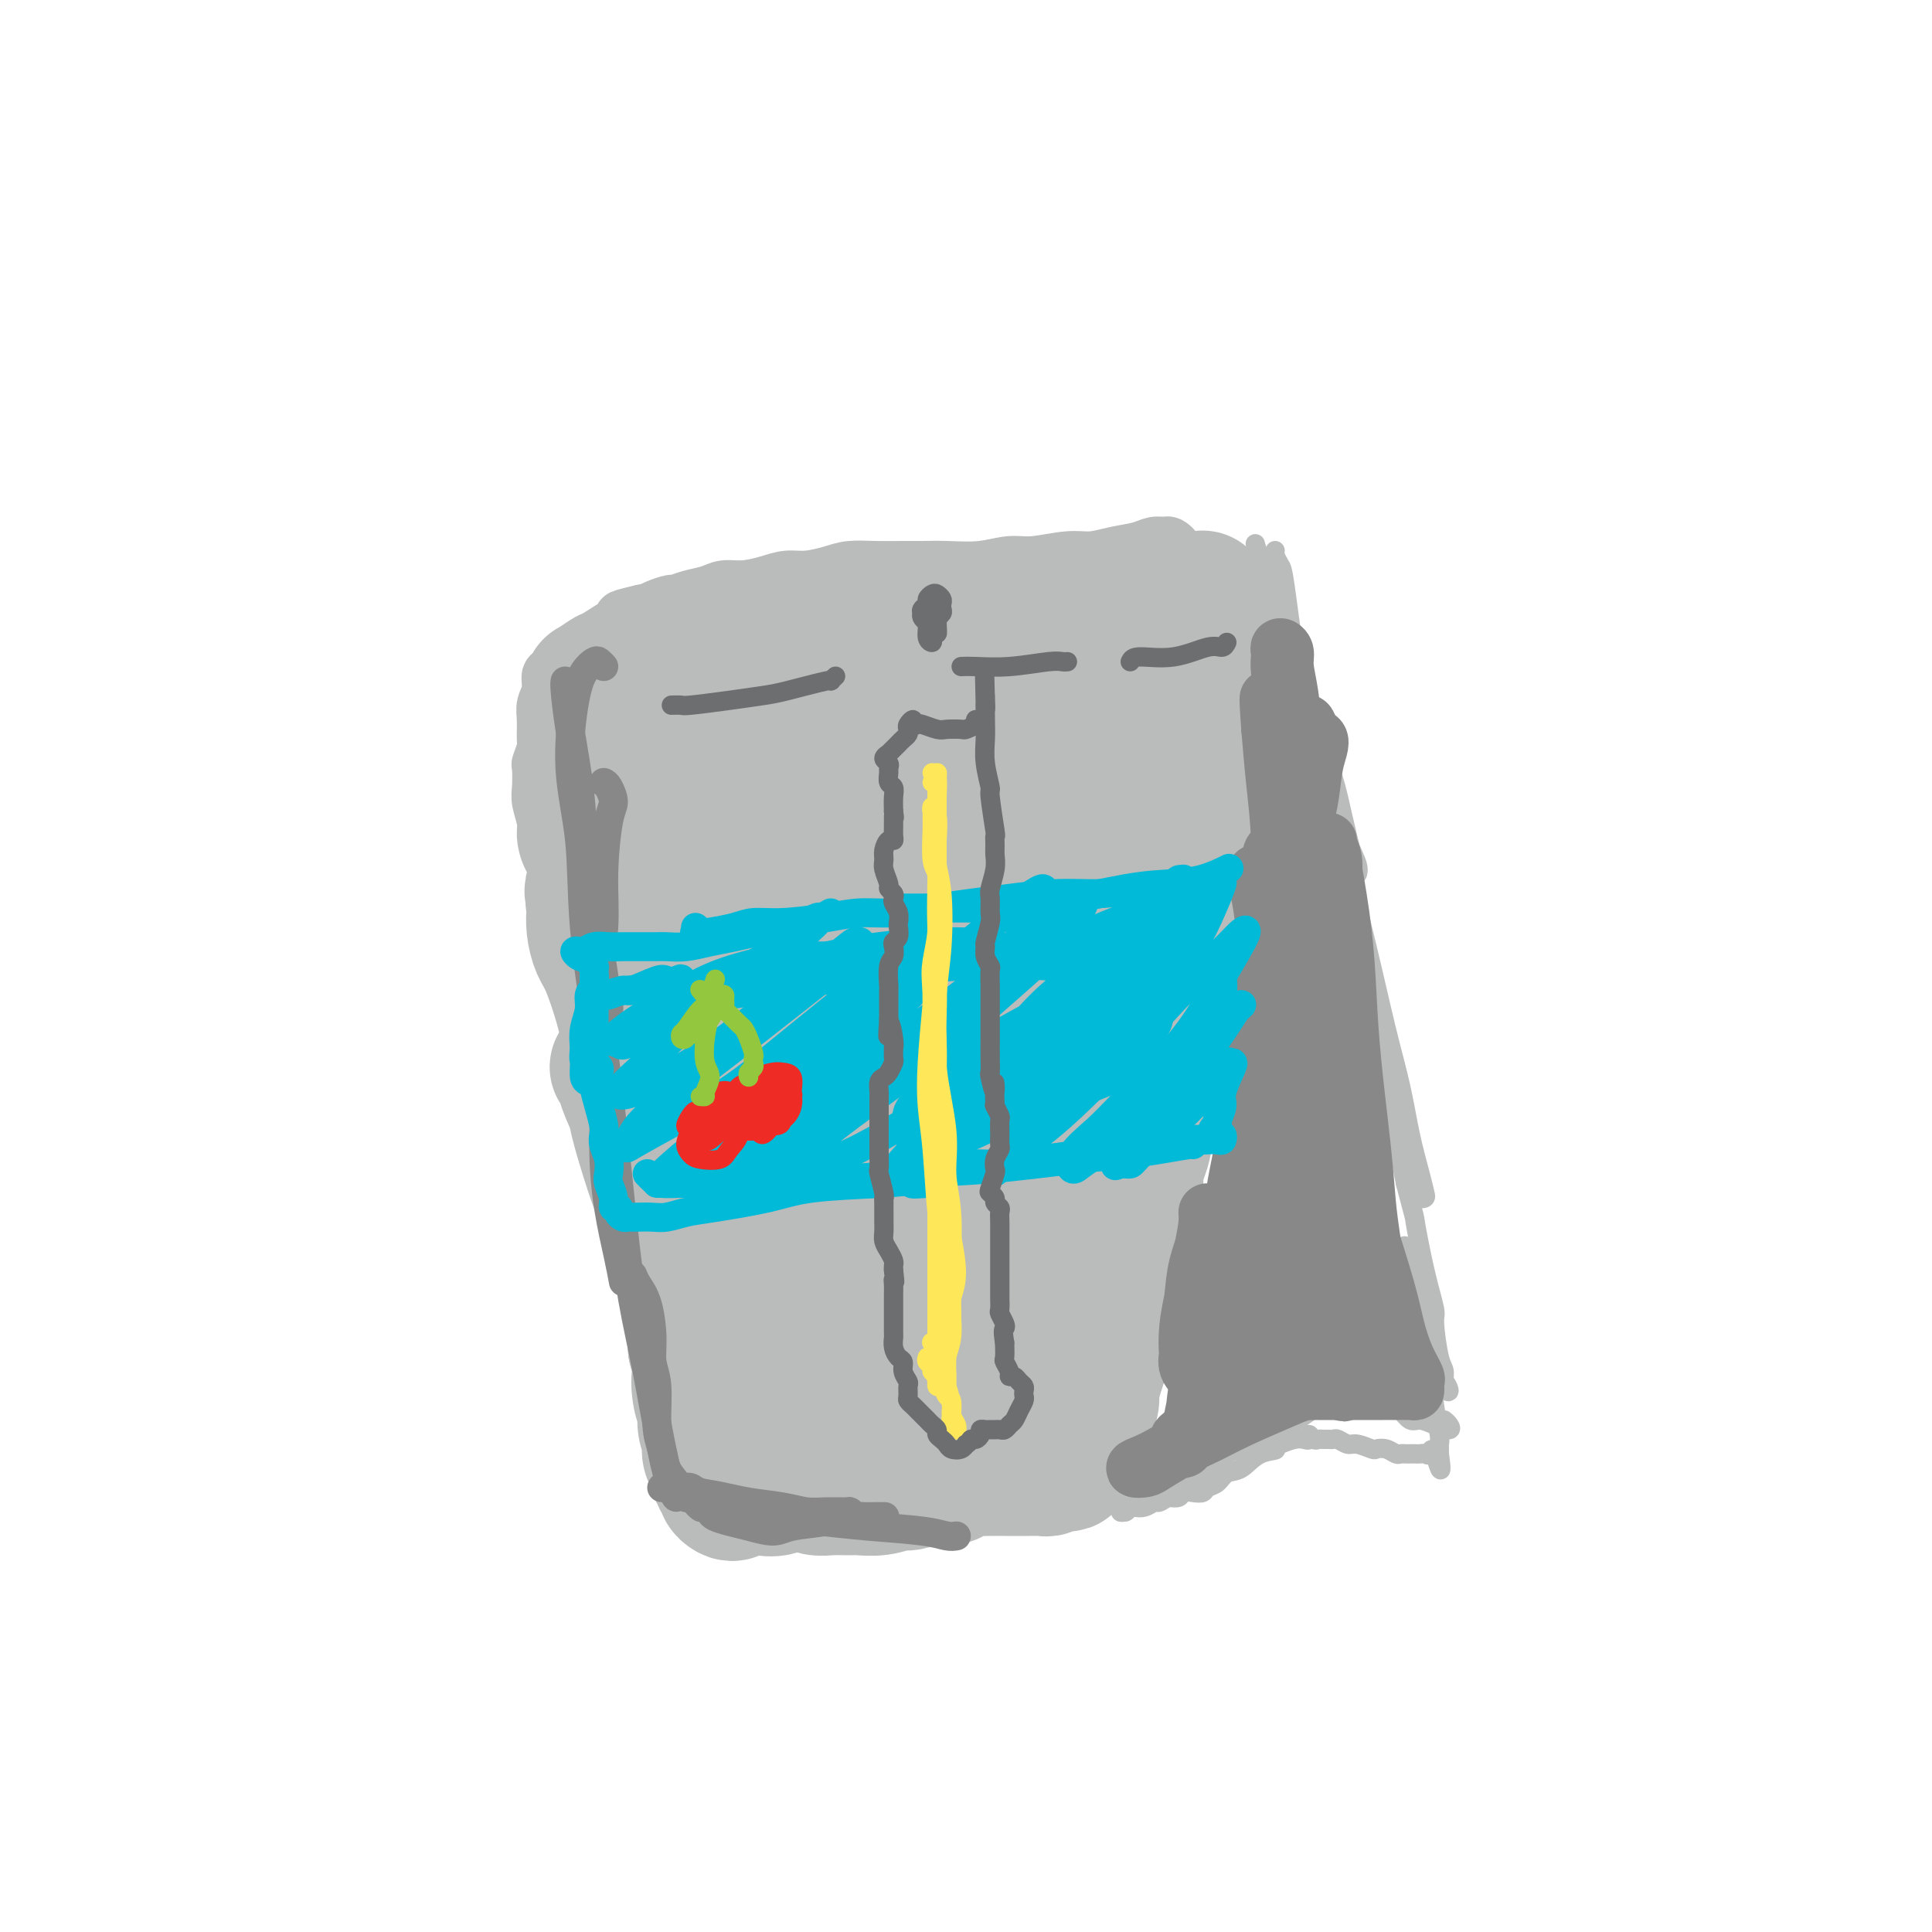 <svg viewBox='0 0 400 400' version='1.1' xmlns='http://www.w3.org/2000/svg' xmlns:xlink='http://www.w3.org/1999/xlink'><g fill='none' stroke='#BABBBB' stroke-width='12' stroke-linecap='round' stroke-linejoin='round'><path d='M242,114c0.518,0.115 1.035,0.230 1,0c-0.035,-0.230 -0.623,-0.805 -1,-1c-0.377,-0.195 -0.543,-0.010 -1,0c-0.457,0.010 -1.203,-0.156 -2,0c-0.797,0.156 -1.644,0.634 -3,1c-1.356,0.366 -3.221,0.619 -5,1c-1.779,0.381 -3.470,0.891 -5,1c-1.530,0.109 -2.897,-0.181 -5,0c-2.103,0.181 -4.940,0.833 -7,1c-2.060,0.167 -3.343,-0.151 -5,0c-1.657,0.151 -3.688,0.773 -6,1c-2.312,0.227 -4.905,0.060 -7,0c-2.095,-0.060 -3.693,-0.013 -5,0c-1.307,0.013 -2.324,-0.007 -4,0c-1.676,0.007 -4.013,0.039 -6,0c-1.987,-0.039 -3.626,-0.151 -5,0c-1.374,0.151 -2.485,0.566 -4,1c-1.515,0.434 -3.434,0.886 -5,1c-1.566,0.114 -2.778,-0.110 -4,0c-1.222,0.110 -2.455,0.554 -4,1c-1.545,0.446 -3.402,0.894 -5,1c-1.598,0.106 -2.937,-0.130 -4,0c-1.063,0.130 -1.849,0.626 -3,1c-1.151,0.374 -2.665,0.626 -4,1c-1.335,0.374 -2.490,0.871 -3,1c-0.510,0.129 -0.374,-0.110 -1,0c-0.626,0.110 -2.015,0.568 -3,1c-0.985,0.432 -1.567,0.838 -2,1c-0.433,0.162 -0.716,0.081 -1,0'/><path d='M133,127c-7.060,1.605 -3.209,1.116 -2,1c1.209,-0.116 -0.224,0.139 -2,1c-1.776,0.861 -3.894,2.327 -5,3c-1.106,0.673 -1.199,0.553 -2,1c-0.801,0.447 -2.310,1.462 -3,2c-0.690,0.538 -0.562,0.598 -1,1c-0.438,0.402 -1.442,1.147 -2,2c-0.558,0.853 -0.671,1.816 -1,2c-0.329,0.184 -0.873,-0.410 -1,0c-0.127,0.410 0.163,1.823 0,3c-0.163,1.177 -0.780,2.116 -1,3c-0.220,0.884 -0.045,1.711 0,3c0.045,1.289 -0.040,3.038 0,4c0.040,0.962 0.206,1.138 0,2c-0.206,0.862 -0.783,2.412 -1,3c-0.217,0.588 -0.073,0.214 0,1c0.073,0.786 0.074,2.730 0,4c-0.074,1.270 -0.223,1.865 0,3c0.223,1.135 0.818,2.810 1,4c0.182,1.190 -0.050,1.894 0,3c0.050,1.106 0.384,2.613 1,4c0.616,1.387 1.516,2.653 2,4c0.484,1.347 0.552,2.773 1,4c0.448,1.227 1.276,2.254 2,4c0.724,1.746 1.345,4.213 2,6c0.655,1.787 1.344,2.896 2,4c0.656,1.104 1.278,2.205 2,4c0.722,1.795 1.544,4.285 2,6c0.456,1.715 0.546,2.654 1,4c0.454,1.346 1.273,3.099 2,5c0.727,1.901 1.364,3.951 2,6'/><path d='M132,224c3.162,8.196 2.068,5.187 2,5c-0.068,-0.187 0.889,2.449 2,5c1.111,2.551 2.377,5.018 3,7c0.623,1.982 0.603,3.479 1,5c0.397,1.521 1.209,3.067 2,5c0.791,1.933 1.559,4.254 2,6c0.441,1.746 0.554,2.919 1,4c0.446,1.081 1.223,2.070 2,4c0.777,1.930 1.552,4.799 2,7c0.448,2.201 0.567,3.732 1,5c0.433,1.268 1.181,2.272 2,4c0.819,1.728 1.711,4.181 2,6c0.289,1.819 -0.025,3.005 0,4c0.025,0.995 0.388,1.800 1,3c0.612,1.200 1.475,2.794 2,4c0.525,1.206 0.714,2.025 1,3c0.286,0.975 0.668,2.106 1,3c0.332,0.894 0.612,1.550 1,2c0.388,0.450 0.884,0.694 1,1c0.116,0.306 -0.149,0.674 0,1c0.149,0.326 0.711,0.609 1,1c0.289,0.391 0.306,0.889 1,1c0.694,0.111 2.065,-0.165 3,0c0.935,0.165 1.433,0.773 2,1c0.567,0.227 1.205,0.075 2,0c0.795,-0.075 1.749,-0.072 3,0c1.251,0.072 2.799,0.213 4,0c1.201,-0.213 2.054,-0.779 3,-1c0.946,-0.221 1.986,-0.098 3,0c1.014,0.098 2.004,0.171 3,0c0.996,-0.171 1.998,-0.585 3,-1'/><path d='M189,309c4.320,-0.156 2.120,-0.044 2,0c-0.120,0.044 1.842,0.022 3,0c1.158,-0.022 1.514,-0.044 2,0c0.486,0.044 1.103,0.152 2,0c0.897,-0.152 2.076,-0.566 3,-1c0.924,-0.434 1.595,-0.890 2,-1c0.405,-0.110 0.546,0.124 1,0c0.454,-0.124 1.221,-0.607 2,-1c0.779,-0.393 1.571,-0.697 2,-1c0.429,-0.303 0.495,-0.605 1,-1c0.505,-0.395 1.449,-0.884 2,-1c0.551,-0.116 0.710,0.142 1,0c0.290,-0.142 0.710,-0.683 1,-1c0.290,-0.317 0.449,-0.411 1,-1c0.551,-0.589 1.495,-1.672 2,-2c0.505,-0.328 0.573,0.098 1,-1c0.427,-1.098 1.213,-3.720 2,-5c0.787,-1.280 1.576,-1.218 2,-2c0.424,-0.782 0.485,-2.407 1,-4c0.515,-1.593 1.485,-3.152 2,-4c0.515,-0.848 0.574,-0.983 1,-2c0.426,-1.017 1.217,-2.914 2,-5c0.783,-2.086 1.558,-4.359 2,-6c0.442,-1.641 0.551,-2.648 1,-4c0.449,-1.352 1.237,-3.049 2,-5c0.763,-1.951 1.499,-4.156 2,-6c0.501,-1.844 0.767,-3.325 1,-5c0.233,-1.675 0.434,-3.542 1,-6c0.566,-2.458 1.499,-5.508 2,-7c0.501,-1.492 0.572,-1.426 1,-3c0.428,-1.574 1.214,-4.787 2,-8'/><path d='M241,226c2.799,-9.420 2.795,-7.971 3,-9c0.205,-1.029 0.618,-4.536 1,-7c0.382,-2.464 0.732,-3.885 1,-6c0.268,-2.115 0.454,-4.924 1,-7c0.546,-2.076 1.452,-3.420 2,-5c0.548,-1.580 0.739,-3.394 1,-6c0.261,-2.606 0.591,-6.002 1,-8c0.409,-1.998 0.895,-2.599 1,-4c0.105,-1.401 -0.172,-3.603 0,-6c0.172,-2.397 0.792,-4.988 1,-7c0.208,-2.012 0.004,-3.446 0,-5c-0.004,-1.554 0.191,-3.229 0,-5c-0.191,-1.771 -0.770,-3.637 -1,-5c-0.230,-1.363 -0.113,-2.224 0,-3c0.113,-0.776 0.223,-1.468 0,-3c-0.223,-1.532 -0.778,-3.905 -1,-5c-0.222,-1.095 -0.111,-0.912 0,-1c0.111,-0.088 0.223,-0.448 0,-1c-0.223,-0.552 -0.782,-1.296 -1,-2c-0.218,-0.704 -0.096,-1.368 0,-2c0.096,-0.632 0.166,-1.232 0,-2c-0.166,-0.768 -0.567,-1.705 -1,-2c-0.433,-0.295 -0.899,0.053 -1,0c-0.101,-0.053 0.161,-0.508 -1,3c-1.161,3.508 -3.746,10.979 -5,15c-1.254,4.021 -1.178,4.590 -2,9c-0.822,4.410 -2.544,12.660 -4,21c-1.456,8.340 -2.648,16.772 -4,24c-1.352,7.228 -2.864,13.254 -4,19c-1.136,5.746 -1.896,11.213 -3,17c-1.104,5.787 -2.552,11.893 -4,18'/><path d='M221,251c-4.747,21.348 -3.115,11.717 -3,10c0.115,-1.717 -1.286,4.480 -2,8c-0.714,3.520 -0.742,4.363 -1,5c-0.258,0.637 -0.747,1.068 -1,1c-0.253,-0.068 -0.271,-0.634 1,-3c1.271,-2.366 3.829,-6.532 5,-9c1.171,-2.468 0.954,-3.237 3,-8c2.046,-4.763 6.354,-13.520 9,-20c2.646,-6.480 3.630,-10.684 5,-17c1.370,-6.316 3.127,-14.746 4,-20c0.873,-5.254 0.864,-7.333 1,-9c0.136,-1.667 0.417,-2.924 0,-3c-0.417,-0.076 -1.533,1.027 -3,5c-1.467,3.973 -3.284,10.814 -5,18c-1.716,7.186 -3.331,14.715 -5,22c-1.669,7.285 -3.392,14.326 -6,23c-2.608,8.674 -6.102,18.982 -8,25c-1.898,6.018 -2.199,7.744 -3,9c-0.801,1.256 -2.103,2.040 -3,2c-0.897,-0.040 -1.391,-0.904 -1,-3c0.391,-2.096 1.667,-5.423 3,-9c1.333,-3.577 2.722,-7.405 5,-14c2.278,-6.595 5.444,-15.956 8,-23c2.556,-7.044 4.503,-11.770 6,-16c1.497,-4.230 2.543,-7.966 4,-11c1.457,-3.034 3.323,-5.368 4,-6c0.677,-0.632 0.165,0.438 0,1c-0.165,0.562 0.018,0.614 -1,4c-1.018,3.386 -3.236,10.104 -5,16c-1.764,5.896 -3.076,10.970 -4,14c-0.924,3.030 -1.462,4.015 -2,5'/><path d='M226,248c-2.167,7.333 -1.583,5.667 -1,4'/></g>
<g fill='none' stroke='#BABBBB' stroke-width='28' stroke-linecap='round' stroke-linejoin='round'><path d='M205,290c0.024,0.213 0.049,0.425 0,1c-0.049,0.575 -0.170,1.511 0,2c0.170,0.489 0.632,0.529 1,1c0.368,0.471 0.641,1.373 1,2c0.359,0.627 0.805,0.978 1,1c0.195,0.022 0.140,-0.284 1,-1c0.860,-0.716 2.636,-1.843 4,-4c1.364,-2.157 2.315,-5.343 3,-7c0.685,-1.657 1.102,-1.785 2,-4c0.898,-2.215 2.275,-6.516 3,-10c0.725,-3.484 0.798,-6.149 1,-8c0.202,-1.851 0.532,-2.888 1,-4c0.468,-1.112 1.075,-2.299 1,-2c-0.075,0.299 -0.831,2.084 -1,3c-0.169,0.916 0.248,0.962 0,2c-0.248,1.038 -1.161,3.069 -2,6c-0.839,2.931 -1.602,6.761 -2,9c-0.398,2.239 -0.429,2.887 -1,5c-0.571,2.113 -1.681,5.693 -2,8c-0.319,2.307 0.155,3.343 0,4c-0.155,0.657 -0.938,0.935 -1,1c-0.062,0.065 0.596,-0.083 1,-1c0.404,-0.917 0.554,-2.604 1,-4c0.446,-1.396 1.187,-2.503 2,-5c0.813,-2.497 1.698,-6.385 3,-10c1.302,-3.615 3.019,-6.958 4,-10c0.981,-3.042 1.224,-5.785 2,-9c0.776,-3.215 2.084,-6.903 3,-10c0.916,-3.097 1.439,-5.603 2,-8c0.561,-2.397 1.160,-4.685 2,-8c0.840,-3.315 1.920,-7.658 3,-12'/><path d='M238,218c4.002,-13.320 3.009,-8.619 3,-8c-0.009,0.619 0.968,-2.843 2,-6c1.032,-3.157 2.119,-6.007 3,-8c0.881,-1.993 1.557,-3.128 2,-5c0.443,-1.872 0.655,-4.482 1,-7c0.345,-2.518 0.824,-4.943 1,-7c0.176,-2.057 0.050,-3.747 0,-5c-0.050,-1.253 -0.024,-2.070 0,-3c0.024,-0.930 0.046,-1.971 0,-3c-0.046,-1.029 -0.160,-2.044 0,-3c0.160,-0.956 0.592,-1.852 1,-3c0.408,-1.148 0.790,-2.547 1,-4c0.210,-1.453 0.249,-2.959 0,-4c-0.249,-1.041 -0.785,-1.615 -1,-3c-0.215,-1.385 -0.110,-3.579 0,-5c0.110,-1.421 0.226,-2.068 0,-3c-0.226,-0.932 -0.793,-2.150 -1,-3c-0.207,-0.850 -0.056,-1.331 0,-2c0.056,-0.669 0.015,-1.526 0,-2c-0.015,-0.474 -0.004,-0.565 0,-1c0.004,-0.435 0.002,-1.216 0,-2c-0.002,-0.784 -0.005,-1.572 0,-2c0.005,-0.428 0.017,-0.495 0,-1c-0.017,-0.505 -0.063,-1.449 0,-2c0.063,-0.551 0.236,-0.709 0,-1c-0.236,-0.291 -0.881,-0.713 -1,-1c-0.119,-0.287 0.288,-0.438 0,2c-0.288,2.438 -1.270,7.464 -2,13c-0.730,5.536 -1.209,11.582 -2,17c-0.791,5.418 -1.896,10.209 -3,15'/><path d='M242,171c-1.535,9.463 -1.371,10.119 -2,14c-0.629,3.881 -2.051,10.987 -3,16c-0.949,5.013 -1.424,7.934 -2,11c-0.576,3.066 -1.253,6.276 -2,10c-0.747,3.724 -1.562,7.962 -2,11c-0.438,3.038 -0.497,4.876 -1,7c-0.503,2.124 -1.449,4.534 -2,7c-0.551,2.466 -0.708,4.990 -1,7c-0.292,2.010 -0.720,3.508 -1,5c-0.280,1.492 -0.413,2.977 -1,5c-0.587,2.023 -1.629,4.584 -2,6c-0.371,1.416 -0.070,1.688 0,2c0.070,0.312 -0.092,0.664 0,1c0.092,0.336 0.437,0.656 1,0c0.563,-0.656 1.343,-2.289 2,-4c0.657,-1.711 1.191,-3.500 2,-6c0.809,-2.500 1.895,-5.709 3,-9c1.105,-3.291 2.230,-6.662 3,-10c0.770,-3.338 1.183,-6.643 2,-11c0.817,-4.357 2.036,-9.766 3,-14c0.964,-4.234 1.673,-7.293 2,-10c0.327,-2.707 0.274,-5.061 1,-8c0.726,-2.939 2.233,-6.462 3,-9c0.767,-2.538 0.795,-4.089 1,-6c0.205,-1.911 0.589,-4.180 1,-6c0.411,-1.820 0.850,-3.190 1,-4c0.150,-0.810 0.013,-1.060 0,-1c-0.013,0.060 0.100,0.428 0,2c-0.100,1.572 -0.411,4.346 -1,7c-0.589,2.654 -1.454,5.187 -2,8c-0.546,2.813 -0.773,5.907 -1,9'/><path d='M244,201c-1.268,5.954 -2.438,8.338 -3,11c-0.562,2.662 -0.518,5.601 -1,8c-0.482,2.399 -1.491,4.259 -2,7c-0.509,2.741 -0.518,6.363 -1,9c-0.482,2.637 -1.438,4.288 -2,6c-0.562,1.712 -0.729,3.483 -1,6c-0.271,2.517 -0.646,5.780 -1,8c-0.354,2.220 -0.687,3.398 -1,5c-0.313,1.602 -0.606,3.627 -1,5c-0.394,1.373 -0.888,2.094 -1,3c-0.112,0.906 0.157,1.995 0,2c-0.157,0.005 -0.740,-1.076 -1,-2c-0.260,-0.924 -0.197,-1.693 0,-3c0.197,-1.307 0.527,-3.152 1,-5c0.473,-1.848 1.090,-3.700 2,-7c0.910,-3.300 2.113,-8.049 3,-12c0.887,-3.951 1.460,-7.102 2,-10c0.540,-2.898 1.049,-5.541 2,-9c0.951,-3.459 2.346,-7.734 3,-11c0.654,-3.266 0.568,-5.522 1,-8c0.432,-2.478 1.382,-5.178 2,-8c0.618,-2.822 0.902,-5.767 1,-8c0.098,-2.233 0.008,-3.754 0,-5c-0.008,-1.246 0.065,-2.216 0,-3c-0.065,-0.784 -0.268,-1.383 0,-2c0.268,-0.617 1.008,-1.252 1,-1c-0.008,0.252 -0.765,1.391 -1,2c-0.235,0.609 0.050,0.689 0,2c-0.050,1.311 -0.437,3.853 -1,6c-0.563,2.147 -1.304,3.899 -2,7c-0.696,3.101 -1.348,7.550 -2,12'/><path d='M241,206c-1.284,6.327 -1.495,7.645 -2,10c-0.505,2.355 -1.305,5.746 -2,10c-0.695,4.254 -1.287,9.372 -2,14c-0.713,4.628 -1.549,8.766 -2,11c-0.451,2.234 -0.517,2.565 -1,4c-0.483,1.435 -1.384,3.975 -2,6c-0.616,2.025 -0.949,3.536 -1,5c-0.051,1.464 0.178,2.883 0,4c-0.178,1.117 -0.765,1.933 -1,3c-0.235,1.067 -0.119,2.387 0,3c0.119,0.613 0.242,0.521 0,1c-0.242,0.479 -0.848,1.529 -1,2c-0.152,0.471 0.152,0.364 0,1c-0.152,0.636 -0.759,2.016 -1,3c-0.241,0.984 -0.116,1.573 0,2c0.116,0.427 0.225,0.692 0,1c-0.225,0.308 -0.782,0.660 -1,1c-0.218,0.340 -0.096,0.668 0,1c0.096,0.332 0.167,0.666 0,1c-0.167,0.334 -0.570,0.667 -1,1c-0.430,0.333 -0.885,0.667 -1,1c-0.115,0.333 0.110,0.667 0,1c-0.110,0.333 -0.554,0.667 -1,1c-0.446,0.333 -0.893,0.666 -1,1c-0.107,0.334 0.126,0.668 0,1c-0.126,0.332 -0.610,0.663 -1,1c-0.390,0.337 -0.685,0.682 -1,1c-0.315,0.318 -0.652,0.611 -1,1c-0.348,0.389 -0.709,0.874 -1,1c-0.291,0.126 -0.512,-0.107 -1,0c-0.488,0.107 -1.244,0.553 -2,1'/><path d='M214,300c-1.942,2.106 -0.795,0.372 -1,0c-0.205,-0.372 -1.760,0.618 -3,1c-1.240,0.382 -2.166,0.155 -3,0c-0.834,-0.155 -1.577,-0.237 -3,0c-1.423,0.237 -3.525,0.792 -5,1c-1.475,0.208 -2.322,0.070 -3,0c-0.678,-0.070 -1.186,-0.071 -2,0c-0.814,0.071 -1.933,0.215 -3,0c-1.067,-0.215 -2.080,-0.790 -3,-1c-0.920,-0.210 -1.745,-0.056 -3,0c-1.255,0.056 -2.940,0.015 -4,0c-1.060,-0.015 -1.495,-0.004 -2,0c-0.505,0.004 -1.081,0.001 -2,0c-0.919,-0.001 -2.183,0.001 -3,0c-0.817,-0.001 -1.189,-0.003 -2,0c-0.811,0.003 -2.063,0.013 -3,0c-0.937,-0.013 -1.561,-0.048 -2,0c-0.439,0.048 -0.694,0.180 -1,0c-0.306,-0.180 -0.664,-0.671 -1,-1c-0.336,-0.329 -0.650,-0.495 -1,-1c-0.350,-0.505 -0.736,-1.348 -1,-2c-0.264,-0.652 -0.404,-1.113 -1,-2c-0.596,-0.887 -1.646,-2.200 -2,-3c-0.354,-0.800 -0.010,-1.088 0,-2c0.010,-0.912 -0.313,-2.447 -1,-4c-0.687,-1.553 -1.739,-3.123 -2,-4c-0.261,-0.877 0.267,-1.061 0,-2c-0.267,-0.939 -1.329,-2.633 -2,-5c-0.671,-2.367 -0.950,-5.406 -1,-7c-0.050,-1.594 0.129,-1.741 0,-3c-0.129,-1.259 -0.564,-3.629 -1,-6'/><path d='M153,259c-1.035,-5.698 -0.122,-3.443 0,-4c0.122,-0.557 -0.547,-3.928 -1,-6c-0.453,-2.072 -0.688,-2.846 -1,-4c-0.312,-1.154 -0.699,-2.687 -1,-4c-0.301,-1.313 -0.515,-2.404 -1,-4c-0.485,-1.596 -1.242,-3.696 -2,-6c-0.758,-2.304 -1.516,-4.810 -2,-6c-0.484,-1.190 -0.693,-1.063 -1,-2c-0.307,-0.937 -0.711,-2.939 -1,-5c-0.289,-2.061 -0.462,-4.182 -1,-6c-0.538,-1.818 -1.439,-3.333 -2,-5c-0.561,-1.667 -0.780,-3.485 -1,-5c-0.220,-1.515 -0.440,-2.726 -1,-4c-0.560,-1.274 -1.460,-2.609 -2,-4c-0.540,-1.391 -0.718,-2.837 -1,-4c-0.282,-1.163 -0.667,-2.043 -1,-3c-0.333,-0.957 -0.615,-1.991 -1,-3c-0.385,-1.009 -0.873,-1.993 -1,-3c-0.127,-1.007 0.105,-2.038 0,-3c-0.105,-0.962 -0.549,-1.856 -1,-3c-0.451,-1.144 -0.909,-2.537 -1,-4c-0.091,-1.463 0.187,-2.997 0,-4c-0.187,-1.003 -0.837,-1.475 -1,-2c-0.163,-0.525 0.163,-1.104 0,-2c-0.163,-0.896 -0.813,-2.110 -1,-3c-0.187,-0.890 0.090,-1.458 0,-2c-0.090,-0.542 -0.546,-1.060 -1,-2c-0.454,-0.940 -0.905,-2.304 -1,-3c-0.095,-0.696 0.167,-0.726 0,-1c-0.167,-0.274 -0.762,-0.793 -1,-1c-0.238,-0.207 -0.119,-0.104 0,0'/><path d='M125,151c-4.557,-16.886 -1.950,-5.102 -1,-1c0.950,4.102 0.243,0.523 0,-1c-0.243,-1.523 -0.020,-0.990 0,-1c0.020,-0.010 -0.161,-0.562 0,-1c0.161,-0.438 0.666,-0.762 1,-1c0.334,-0.238 0.498,-0.389 1,-1c0.502,-0.611 1.341,-1.681 2,-2c0.659,-0.319 1.137,0.111 2,0c0.863,-0.111 2.112,-0.765 3,-1c0.888,-0.235 1.416,-0.052 3,0c1.584,0.052 4.223,-0.028 6,0c1.777,0.028 2.692,0.164 4,0c1.308,-0.164 3.008,-0.629 5,-1c1.992,-0.371 4.277,-0.649 6,-1c1.723,-0.351 2.884,-0.777 4,-1c1.116,-0.223 2.189,-0.245 4,-1c1.811,-0.755 4.362,-2.245 6,-3c1.638,-0.755 2.365,-0.776 3,-1c0.635,-0.224 1.178,-0.652 2,-1c0.822,-0.348 1.923,-0.615 3,-1c1.077,-0.385 2.128,-0.888 3,-1c0.872,-0.112 1.563,0.166 3,0c1.437,-0.166 3.619,-0.777 5,-1c1.381,-0.223 1.961,-0.059 3,0c1.039,0.059 2.537,0.013 4,0c1.463,-0.013 2.891,0.008 4,0c1.109,-0.008 1.899,-0.043 3,0c1.101,0.043 2.512,0.166 4,0c1.488,-0.166 3.055,-0.622 4,-1c0.945,-0.378 1.270,-0.680 2,-1c0.730,-0.320 1.865,-0.660 3,-1'/><path d='M217,127c14.412,-2.718 5.941,-1.513 3,-1c-2.941,0.513 -0.351,0.334 1,0c1.351,-0.334 1.465,-0.822 2,-1c0.535,-0.178 1.491,-0.045 2,0c0.509,0.045 0.571,0.001 1,0c0.429,-0.001 1.223,0.039 2,0c0.777,-0.039 1.535,-0.159 2,0c0.465,0.159 0.635,0.596 1,1c0.365,0.404 0.924,0.775 1,3c0.076,2.225 -0.332,6.304 -1,9c-0.668,2.696 -1.596,4.009 -2,6c-0.404,1.991 -0.283,4.661 -1,8c-0.717,3.339 -2.274,7.349 -3,11c-0.726,3.651 -0.623,6.944 -1,10c-0.377,3.056 -1.233,5.875 -2,10c-0.767,4.125 -1.445,9.555 -2,14c-0.555,4.445 -0.989,7.905 -1,11c-0.011,3.095 0.400,5.825 0,10c-0.400,4.175 -1.612,9.795 -2,14c-0.388,4.205 0.047,6.994 0,10c-0.047,3.006 -0.576,6.229 -1,10c-0.424,3.771 -0.744,8.089 -1,11c-0.256,2.911 -0.450,4.415 -1,6c-0.550,1.585 -1.457,3.251 -2,5c-0.543,1.749 -0.722,3.580 -1,5c-0.278,1.420 -0.656,2.428 -1,3c-0.344,0.572 -0.656,0.709 -1,1c-0.344,0.291 -0.721,0.738 -1,1c-0.279,0.262 -0.460,0.340 -1,0c-0.540,-0.340 -1.440,-1.097 -2,-2c-0.560,-0.903 -0.780,-1.951 -1,-3'/><path d='M204,279c-0.988,-1.533 -1.458,-2.866 -2,-5c-0.542,-2.134 -1.157,-5.069 -2,-9c-0.843,-3.931 -1.914,-8.858 -3,-13c-1.086,-4.142 -2.189,-7.497 -3,-11c-0.811,-3.503 -1.331,-7.153 -2,-13c-0.669,-5.847 -1.486,-13.893 -2,-20c-0.514,-6.107 -0.726,-10.277 -1,-14c-0.274,-3.723 -0.609,-7.000 -1,-10c-0.391,-3.000 -0.838,-5.723 -1,-7c-0.162,-1.277 -0.040,-1.107 0,-1c0.040,0.107 -0.002,0.152 0,2c0.002,1.848 0.046,5.498 0,10c-0.046,4.502 -0.183,9.854 0,15c0.183,5.146 0.687,10.086 1,18c0.313,7.914 0.435,18.803 0,26c-0.435,7.197 -1.428,10.701 -2,14c-0.572,3.299 -0.724,6.393 -1,8c-0.276,1.607 -0.674,1.726 -1,1c-0.326,-0.726 -0.578,-2.298 -1,-4c-0.422,-1.702 -1.015,-3.534 -1,-8c0.015,-4.466 0.637,-11.565 1,-18c0.363,-6.435 0.465,-12.205 0,-18c-0.465,-5.795 -1.498,-11.614 -3,-19c-1.502,-7.386 -3.474,-16.338 -5,-22c-1.526,-5.662 -2.608,-8.035 -4,-10c-1.392,-1.965 -3.095,-3.523 -4,-5c-0.905,-1.477 -1.010,-2.874 -1,-2c0.010,0.874 0.137,4.018 0,7c-0.137,2.982 -0.537,5.803 0,13c0.537,7.197 2.011,18.771 3,28c0.989,9.229 1.495,16.115 2,23'/><path d='M171,235c0.790,14.524 0.766,16.334 1,21c0.234,4.666 0.728,12.187 1,16c0.272,3.813 0.324,3.917 0,4c-0.324,0.083 -1.024,0.144 -1,-1c0.024,-1.144 0.772,-3.492 1,-7c0.228,-3.508 -0.066,-8.175 0,-13c0.066,-4.825 0.491,-9.808 1,-18c0.509,-8.192 1.103,-19.593 1,-28c-0.103,-8.407 -0.903,-13.820 -2,-19c-1.097,-5.180 -2.490,-10.127 -4,-15c-1.510,-4.873 -3.136,-9.672 -5,-13c-1.864,-3.328 -3.967,-5.186 -5,-6c-1.033,-0.814 -0.996,-0.584 -2,1c-1.004,1.584 -3.049,4.524 -4,8c-0.951,3.476 -0.809,7.490 -1,12c-0.191,4.510 -0.713,9.517 0,17c0.713,7.483 2.663,17.440 4,25c1.337,7.560 2.060,12.721 3,17c0.940,4.279 2.096,7.677 3,11c0.904,3.323 1.555,6.570 2,8c0.445,1.430 0.682,1.041 1,1c0.318,-0.041 0.716,0.264 2,-2c1.284,-2.264 3.455,-7.098 5,-12c1.545,-4.902 2.466,-9.871 4,-15c1.534,-5.129 3.682,-10.417 5,-18c1.318,-7.583 1.808,-17.461 2,-24c0.192,-6.539 0.087,-9.738 0,-13c-0.087,-3.262 -0.157,-6.586 0,-10c0.157,-3.414 0.542,-6.919 1,-9c0.458,-2.081 0.988,-2.737 2,-3c1.012,-0.263 2.506,-0.131 4,0'/><path d='M190,150c2.227,-0.162 4.795,0.934 7,2c2.205,1.066 4.048,2.102 6,3c1.952,0.898 4.013,1.657 6,2c1.987,0.343 3.902,0.269 5,0c1.098,-0.269 1.381,-0.733 2,-1c0.619,-0.267 1.574,-0.337 2,-1c0.426,-0.663 0.321,-1.919 0,-3c-0.321,-1.081 -0.859,-1.986 -1,-3c-0.141,-1.014 0.115,-2.135 -1,-2c-1.115,0.135 -3.601,1.528 -5,2c-1.399,0.472 -1.710,0.024 -4,5c-2.290,4.976 -6.558,15.375 -9,22c-2.442,6.625 -3.059,9.477 -4,13c-0.941,3.523 -2.207,7.717 -3,11c-0.793,3.283 -1.115,5.657 -1,8c0.115,2.343 0.666,4.657 1,6c0.334,1.343 0.452,1.715 1,2c0.548,0.285 1.527,0.482 3,-1c1.473,-1.482 3.441,-4.643 5,-9c1.559,-4.357 2.710,-9.910 4,-15c1.290,-5.090 2.718,-9.718 3,-16c0.282,-6.282 -0.581,-14.217 -1,-19c-0.419,-4.783 -0.394,-6.413 -1,-8c-0.606,-1.587 -1.845,-3.132 -3,-2c-1.155,1.132 -2.227,4.940 -3,9c-0.773,4.060 -1.248,8.371 -2,14c-0.752,5.629 -1.782,12.578 -2,19c-0.218,6.422 0.374,12.319 1,20c0.626,7.681 1.284,17.145 2,24c0.716,6.855 1.490,11.101 2,15c0.510,3.899 0.755,7.449 1,11'/><path d='M201,258c0.976,11.643 0.417,5.750 0,4c-0.417,-1.750 -0.690,0.642 -1,1c-0.310,0.358 -0.657,-1.318 -1,-3c-0.343,-1.682 -0.683,-3.371 -1,-5c-0.317,-1.629 -0.613,-3.198 -1,-7c-0.387,-3.802 -0.866,-9.839 -1,-13c-0.134,-3.161 0.076,-3.448 0,-7c-0.076,-3.552 -0.437,-10.370 -1,-16c-0.563,-5.630 -1.327,-10.073 -2,-13c-0.673,-2.927 -1.253,-4.338 -2,-6c-0.747,-1.662 -1.660,-3.576 -2,-5c-0.340,-1.424 -0.105,-2.358 0,-3c0.105,-0.642 0.082,-0.992 0,-2c-0.082,-1.008 -0.224,-2.673 0,-4c0.224,-1.327 0.813,-2.314 1,-3c0.187,-0.686 -0.028,-1.069 0,-2c0.028,-0.931 0.298,-2.410 0,-2c-0.298,0.410 -1.164,2.708 -1,7c0.164,4.292 1.360,10.579 2,14c0.640,3.421 0.725,3.975 1,8c0.275,4.025 0.740,11.520 1,19c0.260,7.480 0.315,14.946 0,19c-0.315,4.054 -1.002,4.695 -1,8c0.002,3.305 0.691,9.275 1,14c0.309,4.725 0.237,8.205 0,11c-0.237,2.795 -0.641,4.904 -1,7c-0.359,2.096 -0.674,4.180 -1,7c-0.326,2.820 -0.665,6.377 -1,9c-0.335,2.623 -0.668,4.311 -1,6'/><path d='M189,301c-0.850,5.310 -0.974,4.086 -1,4c-0.026,-0.086 0.047,0.967 0,1c-0.047,0.033 -0.216,-0.953 0,-2c0.216,-1.047 0.815,-2.155 1,-4c0.185,-1.845 -0.044,-4.426 0,-7c0.044,-2.574 0.360,-5.141 0,-9c-0.360,-3.859 -1.396,-9.010 -2,-14c-0.604,-4.990 -0.777,-9.819 -1,-14c-0.223,-4.181 -0.497,-7.714 -1,-11c-0.503,-3.286 -1.234,-6.325 -2,-11c-0.766,-4.675 -1.567,-10.986 -2,-14c-0.433,-3.014 -0.497,-2.730 -1,-5c-0.503,-2.270 -1.444,-7.093 -2,-10c-0.556,-2.907 -0.725,-3.899 -1,-5c-0.275,-1.101 -0.655,-2.313 -1,-4c-0.345,-1.687 -0.655,-3.851 -1,-6c-0.345,-2.149 -0.725,-4.284 -1,-6c-0.275,-1.716 -0.445,-3.013 -1,-5c-0.555,-1.987 -1.496,-4.663 -2,-6c-0.504,-1.337 -0.572,-1.336 -1,-2c-0.428,-0.664 -1.216,-1.995 -2,-3c-0.784,-1.005 -1.562,-1.685 -2,-2c-0.438,-0.315 -0.535,-0.266 -1,-1c-0.465,-0.734 -1.298,-2.249 -2,-3c-0.702,-0.751 -1.273,-0.736 -2,-1c-0.727,-0.264 -1.612,-0.807 -2,-1c-0.388,-0.193 -0.281,-0.035 -1,0c-0.719,0.035 -2.265,-0.052 -3,0c-0.735,0.052 -0.659,0.245 -1,0c-0.341,-0.245 -1.097,-0.927 -2,-1c-0.903,-0.073 -1.951,0.464 -3,1'/><path d='M149,160c-2.282,-0.354 -0.988,-0.238 -1,0c-0.012,0.238 -1.330,0.600 -2,1c-0.670,0.400 -0.690,0.839 -1,1c-0.310,0.161 -0.909,0.043 -1,0c-0.091,-0.043 0.327,-0.011 0,0c-0.327,0.011 -1.398,0.003 -2,0c-0.602,-0.003 -0.734,-0.000 -1,0c-0.266,0.000 -0.667,-0.002 -1,0c-0.333,0.002 -0.600,0.010 -1,0c-0.400,-0.010 -0.934,-0.037 -1,0c-0.066,0.037 0.337,0.138 0,0c-0.337,-0.138 -1.414,-0.514 -2,-1c-0.586,-0.486 -0.683,-1.080 -1,-1c-0.317,0.080 -0.855,0.836 -1,1c-0.145,0.164 0.104,-0.264 0,0c-0.104,0.264 -0.560,1.218 -1,2c-0.440,0.782 -0.865,1.391 -1,2c-0.135,0.609 0.019,1.218 0,2c-0.019,0.782 -0.211,1.739 0,3c0.211,1.261 0.826,2.828 1,4c0.174,1.172 -0.093,1.950 0,3c0.093,1.050 0.547,2.371 1,4c0.453,1.629 0.905,3.564 1,5c0.095,1.436 -0.167,2.373 0,3c0.167,0.627 0.762,0.944 1,2c0.238,1.056 0.119,2.852 0,4c-0.119,1.148 -0.238,1.648 0,3c0.238,1.352 0.833,3.556 1,5c0.167,1.444 -0.095,2.127 0,3c0.095,0.873 0.548,1.937 1,3'/><path d='M138,209c1.107,7.212 0.874,4.243 1,4c0.126,-0.243 0.611,2.242 1,4c0.389,1.758 0.681,2.791 1,4c0.319,1.209 0.664,2.595 1,4c0.336,1.405 0.664,2.830 1,4c0.336,1.170 0.681,2.086 1,3c0.319,0.914 0.614,1.827 1,3c0.386,1.173 0.864,2.606 1,4c0.136,1.394 -0.069,2.748 0,4c0.069,1.252 0.414,2.400 1,4c0.586,1.600 1.415,3.650 2,5c0.585,1.350 0.928,2.000 1,3c0.072,1.000 -0.125,2.352 0,4c0.125,1.648 0.574,3.594 1,5c0.426,1.406 0.830,2.272 1,3c0.170,0.728 0.105,1.317 0,2c-0.105,0.683 -0.250,1.458 0,2c0.250,0.542 0.895,0.850 1,1c0.105,0.150 -0.331,0.144 -1,0c-0.669,-0.144 -1.570,-0.424 -2,-1c-0.430,-0.576 -0.388,-1.449 -1,-4c-0.612,-2.551 -1.878,-6.781 -3,-10c-1.122,-3.219 -2.099,-5.426 -3,-8c-0.901,-2.574 -1.725,-5.513 -3,-9c-1.275,-3.487 -3.000,-7.520 -4,-11c-1.000,-3.480 -1.276,-6.405 -2,-9c-0.724,-2.595 -1.895,-4.861 -3,-8c-1.105,-3.139 -2.144,-7.153 -3,-10c-0.856,-2.847 -1.530,-4.528 -2,-6c-0.470,-1.472 -0.735,-2.736 -1,-4'/><path d='M125,192c-4.343,-12.975 -1.700,-5.914 -1,-4c0.700,1.914 -0.542,-1.320 -1,-2c-0.458,-0.680 -0.132,1.195 0,2c0.132,0.805 0.070,0.541 0,1c-0.070,0.459 -0.147,1.642 0,3c0.147,1.358 0.517,2.890 1,4c0.483,1.110 1.078,1.797 2,4c0.922,2.203 2.172,5.922 3,9c0.828,3.078 1.233,5.513 2,8c0.767,2.487 1.897,5.024 3,8c1.103,2.976 2.179,6.389 3,9c0.821,2.611 1.386,4.420 2,6c0.614,1.580 1.278,2.932 2,5c0.722,2.068 1.503,4.853 2,7c0.497,2.147 0.711,3.655 1,5c0.289,1.345 0.655,2.526 1,4c0.345,1.474 0.671,3.239 1,5c0.329,1.761 0.662,3.517 1,5c0.338,1.483 0.683,2.694 1,4c0.317,1.306 0.607,2.706 1,4c0.393,1.294 0.890,2.482 1,3c0.110,0.518 -0.167,0.365 0,1c0.167,0.635 0.777,2.058 1,3c0.223,0.942 0.060,1.403 0,2c-0.060,0.597 -0.016,1.328 0,2c0.016,0.672 0.004,1.283 0,2c-0.004,0.717 -0.001,1.539 0,2c0.001,0.461 0.000,0.560 0,1c-0.000,0.440 -0.000,1.220 0,2'/><path d='M151,297c1.254,7.374 0.389,3.311 0,2c-0.389,-1.311 -0.302,0.132 0,1c0.302,0.868 0.820,1.161 1,1c0.180,-0.161 0.022,-0.776 0,-1c-0.022,-0.224 0.090,-0.058 0,-1c-0.090,-0.942 -0.384,-2.992 -1,-5c-0.616,-2.008 -1.553,-3.974 -2,-6c-0.447,-2.026 -0.402,-4.113 -1,-7c-0.598,-2.887 -1.837,-6.574 -3,-10c-1.163,-3.426 -2.250,-6.591 -3,-9c-0.750,-2.409 -1.164,-4.063 -2,-7c-0.836,-2.937 -2.094,-7.157 -3,-10c-0.906,-2.843 -1.462,-4.311 -2,-6c-0.538,-1.689 -1.059,-3.601 -2,-6c-0.941,-2.399 -2.301,-5.286 -3,-7c-0.699,-1.714 -0.738,-2.256 -1,-3c-0.262,-0.744 -0.747,-1.690 -1,-2c-0.253,-0.310 -0.275,0.016 0,0c0.275,-0.016 0.846,-0.373 1,0c0.154,0.373 -0.111,1.477 0,2c0.111,0.523 0.596,0.467 1,1c0.404,0.533 0.727,1.656 1,3c0.273,1.344 0.496,2.908 1,5c0.504,2.092 1.291,4.713 2,7c0.709,2.287 1.342,4.239 2,6c0.658,1.761 1.343,3.329 2,6c0.657,2.671 1.287,6.445 2,9c0.713,2.555 1.511,3.891 2,5c0.489,1.109 0.670,1.991 1,4c0.330,2.009 0.809,5.145 1,7c0.191,1.855 0.096,2.427 0,3'/><path d='M144,279c2.564,9.818 1.475,6.365 1,6c-0.475,-0.365 -0.337,2.360 0,4c0.337,1.640 0.874,2.197 1,3c0.126,0.803 -0.158,1.854 0,3c0.158,1.146 0.759,2.387 1,3c0.241,0.613 0.121,0.598 0,1c-0.121,0.402 -0.244,1.221 0,2c0.244,0.779 0.854,1.518 1,2c0.146,0.482 -0.172,0.706 0,1c0.172,0.294 0.834,0.657 1,1c0.166,0.343 -0.162,0.668 0,1c0.162,0.332 0.816,0.673 1,1c0.184,0.327 -0.102,0.639 0,1c0.102,0.361 0.590,0.772 1,1c0.410,0.228 0.741,0.275 1,0c0.259,-0.275 0.445,-0.871 1,-1c0.555,-0.129 1.480,0.210 2,0c0.520,-0.210 0.634,-0.970 1,-1c0.366,-0.030 0.985,0.671 2,1c1.015,0.329 2.425,0.288 3,0c0.575,-0.288 0.316,-0.823 1,-1c0.684,-0.177 2.313,0.005 3,0c0.687,-0.005 0.434,-0.198 1,0c0.566,0.198 1.953,0.786 3,1c1.047,0.214 1.755,0.053 3,0c1.245,-0.053 3.029,0.001 4,0c0.971,-0.001 1.130,-0.055 2,0c0.870,0.055 2.450,0.221 4,0c1.550,-0.221 3.071,-0.829 4,-1c0.929,-0.171 1.265,0.094 2,0c0.735,-0.094 1.867,-0.547 3,-1'/><path d='M191,306c6.324,-0.476 2.635,-0.166 2,0c-0.635,0.166 1.786,0.188 3,0c1.214,-0.188 1.222,-0.586 2,-1c0.778,-0.414 2.326,-0.843 3,-1c0.674,-0.157 0.475,-0.042 1,0c0.525,0.042 1.776,0.011 3,0c1.224,-0.011 2.421,-0.003 3,0c0.579,0.003 0.540,0.001 1,0c0.460,-0.001 1.418,-0.001 2,0c0.582,0.001 0.786,0.001 1,0c0.214,-0.001 0.438,-0.004 1,0c0.562,0.004 1.464,0.015 2,0c0.536,-0.015 0.708,-0.056 1,0c0.292,0.056 0.704,0.208 1,0c0.296,-0.208 0.474,-0.775 1,-1c0.526,-0.225 1.398,-0.106 2,0c0.602,0.106 0.935,0.199 1,0c0.065,-0.199 -0.138,-0.692 0,-1c0.138,-0.308 0.615,-0.433 1,-1c0.385,-0.567 0.677,-1.578 1,-2c0.323,-0.422 0.678,-0.255 1,-1c0.322,-0.745 0.611,-2.401 1,-4c0.389,-1.599 0.878,-3.142 1,-4c0.122,-0.858 -0.122,-1.032 0,-2c0.122,-0.968 0.610,-2.729 1,-4c0.390,-1.271 0.682,-2.052 1,-3c0.318,-0.948 0.663,-2.063 1,-3c0.337,-0.937 0.668,-1.696 1,-3c0.332,-1.304 0.666,-3.152 1,-5'/><path d='M231,270c1.481,-5.593 0.185,-3.075 0,-3c-0.185,0.075 0.743,-2.294 1,-4c0.257,-1.706 -0.156,-2.751 0,-4c0.156,-1.249 0.882,-2.702 1,-4c0.118,-1.298 -0.372,-2.440 0,-4c0.372,-1.560 1.605,-3.538 2,-5c0.395,-1.462 -0.048,-2.408 0,-4c0.048,-1.592 0.586,-3.829 1,-6c0.414,-2.171 0.702,-4.275 1,-6c0.298,-1.725 0.606,-3.072 1,-5c0.394,-1.928 0.875,-4.438 1,-6c0.125,-1.562 -0.106,-2.176 0,-3c0.106,-0.824 0.549,-1.859 1,-3c0.451,-1.141 0.909,-2.389 1,-4c0.091,-1.611 -0.186,-3.583 0,-5c0.186,-1.417 0.834,-2.277 1,-3c0.166,-0.723 -0.152,-1.308 0,-2c0.152,-0.692 0.773,-1.491 1,-2c0.227,-0.509 0.062,-0.728 0,-1c-0.062,-0.272 -0.019,-0.598 0,-1c0.019,-0.402 0.016,-0.882 0,-1c-0.016,-0.118 -0.043,0.126 0,0c0.043,-0.126 0.156,-0.621 0,-1c-0.156,-0.379 -0.580,-0.640 -1,-1c-0.420,-0.360 -0.834,-0.817 -1,-1c-0.166,-0.183 -0.083,-0.091 0,0'/></g>
<g fill='none' stroke='#BABBBB' stroke-width='4' stroke-linecap='round' stroke-linejoin='round'><path d='M264,114c-0.096,0.220 -0.191,0.440 0,1c0.191,0.560 0.669,1.459 1,2c0.331,0.541 0.516,0.723 1,4c0.484,3.277 1.267,9.647 2,14c0.733,4.353 1.415,6.688 2,9c0.585,2.312 1.072,4.600 2,8c0.928,3.400 2.297,7.912 3,11c0.703,3.088 0.740,4.751 1,6c0.260,1.249 0.741,2.083 1,3c0.259,0.917 0.295,1.915 0,2c-0.295,0.085 -0.920,-0.745 -1,-1c-0.080,-0.255 0.386,0.064 0,-1c-0.386,-1.064 -1.622,-3.511 -2,-5c-0.378,-1.489 0.103,-2.020 0,-3c-0.103,-0.980 -0.791,-2.409 -1,-4c-0.209,-1.591 0.060,-3.346 0,-5c-0.060,-1.654 -0.450,-3.209 -1,-5c-0.550,-1.791 -1.262,-3.819 -2,-6c-0.738,-2.181 -1.503,-4.513 -2,-6c-0.497,-1.487 -0.726,-2.127 -1,-3c-0.274,-0.873 -0.595,-1.978 -1,-3c-0.405,-1.022 -0.896,-1.962 -1,-3c-0.104,-1.038 0.178,-2.175 0,-3c-0.178,-0.825 -0.817,-1.337 -1,-2c-0.183,-0.663 0.091,-1.475 0,-2c-0.091,-0.525 -0.545,-0.762 -1,-1'/><path d='M263,121c-2.179,-8.068 -0.626,-2.739 0,-1c0.626,1.739 0.325,-0.111 0,-1c-0.325,-0.889 -0.676,-0.817 -1,-1c-0.324,-0.183 -0.623,-0.623 -1,-1c-0.377,-0.377 -0.833,-0.692 -1,-1c-0.167,-0.308 -0.046,-0.607 0,-1c0.046,-0.393 0.016,-0.878 0,-1c-0.016,-0.122 -0.019,0.120 0,0c0.019,-0.120 0.060,-0.601 0,-1c-0.060,-0.399 -0.221,-0.717 0,0c0.221,0.717 0.823,2.470 1,3c0.177,0.530 -0.072,-0.163 1,3c1.072,3.163 3.466,10.182 5,15c1.534,4.818 2.208,7.433 3,10c0.792,2.567 1.700,5.084 3,9c1.300,3.916 2.990,9.229 4,13c1.010,3.771 1.340,6.000 2,8c0.660,2.000 1.649,3.770 2,5c0.351,1.230 0.065,1.921 0,2c-0.065,0.079 0.093,-0.454 0,-1c-0.093,-0.546 -0.437,-1.105 -1,-3c-0.563,-1.895 -1.345,-5.127 -2,-8c-0.655,-2.873 -1.184,-5.386 -2,-8c-0.816,-2.614 -1.920,-5.330 -3,-8c-1.080,-2.670 -2.137,-5.296 -3,-8c-0.863,-2.704 -1.532,-5.487 -2,-7c-0.468,-1.513 -0.734,-1.757 -1,-2'/><path d='M267,136c-2.403,-7.040 -1.412,-3.140 -1,-2c0.412,1.140 0.244,-0.480 0,-1c-0.244,-0.520 -0.563,0.059 0,2c0.563,1.941 2.008,5.245 3,8c0.992,2.755 1.531,4.962 2,7c0.469,2.038 0.866,3.906 2,8c1.134,4.094 3.003,10.415 4,14c0.997,3.585 1.120,4.434 2,8c0.880,3.566 2.515,9.850 4,16c1.485,6.150 2.818,12.166 4,17c1.182,4.834 2.212,8.486 3,12c0.788,3.514 1.332,6.890 2,10c0.668,3.110 1.459,5.953 2,8c0.541,2.047 0.834,3.297 1,4c0.166,0.703 0.207,0.859 0,1c-0.207,0.141 -0.663,0.268 -1,0c-0.337,-0.268 -0.555,-0.930 -1,-3c-0.445,-2.070 -1.117,-5.549 -2,-9c-0.883,-3.451 -1.977,-6.874 -3,-10c-1.023,-3.126 -1.974,-5.953 -3,-9c-1.026,-3.047 -2.128,-6.313 -3,-9c-0.872,-2.687 -1.513,-4.795 -2,-6c-0.487,-1.205 -0.818,-1.506 -1,-2c-0.182,-0.494 -0.215,-1.181 0,-1c0.215,0.181 0.676,1.230 1,2c0.324,0.770 0.509,1.262 1,3c0.491,1.738 1.286,4.723 2,7c0.714,2.277 1.346,3.848 2,6c0.654,2.152 1.330,4.887 2,8c0.670,3.113 1.334,6.604 2,10c0.666,3.396 1.333,6.698 2,10'/><path d='M291,245c2.221,8.446 1.775,6.560 2,8c0.225,1.440 1.122,6.205 2,10c0.878,3.795 1.737,6.620 2,8c0.263,1.380 -0.068,1.314 0,3c0.068,1.686 0.537,5.123 1,7c0.463,1.877 0.919,2.192 1,3c0.081,0.808 -0.214,2.107 0,3c0.214,0.893 0.936,1.379 1,1c0.064,-0.379 -0.531,-1.625 -1,-2c-0.469,-0.375 -0.812,0.120 -1,-1c-0.188,-1.120 -0.219,-3.856 -1,-7c-0.781,-3.144 -2.311,-6.697 -3,-9c-0.689,-2.303 -0.538,-3.358 -1,-5c-0.462,-1.642 -1.536,-3.873 -2,-5c-0.464,-1.127 -0.317,-1.150 0,-1c0.317,0.150 0.806,0.475 1,1c0.194,0.525 0.093,1.252 0,2c-0.093,0.748 -0.180,1.519 0,2c0.180,0.481 0.625,0.671 1,2c0.375,1.329 0.679,3.795 1,6c0.321,2.205 0.661,4.149 1,6c0.339,1.851 0.679,3.609 1,6c0.321,2.391 0.622,5.414 1,8c0.378,2.586 0.833,4.734 1,6c0.167,1.266 0.045,1.648 0,2c-0.045,0.352 -0.013,0.672 0,1c0.013,0.328 0.006,0.664 0,1'/><path d='M298,301c0.904,6.497 -0.335,1.741 -1,0c-0.665,-1.741 -0.756,-0.467 -1,0c-0.244,0.467 -0.643,0.125 -1,0c-0.357,-0.125 -0.673,-0.034 -1,0c-0.327,0.034 -0.664,0.010 -1,0c-0.336,-0.010 -0.670,-0.006 -1,0c-0.330,0.006 -0.656,0.016 -1,0c-0.344,-0.016 -0.706,-0.056 -1,0c-0.294,0.056 -0.519,0.207 -1,0c-0.481,-0.207 -1.217,-0.772 -2,-1c-0.783,-0.228 -1.614,-0.117 -2,0c-0.386,0.117 -0.327,0.242 -1,0c-0.673,-0.242 -2.078,-0.849 -3,-1c-0.922,-0.151 -1.360,0.156 -2,0c-0.640,-0.156 -1.481,-0.774 -2,-1c-0.519,-0.226 -0.716,-0.059 -1,0c-0.284,0.059 -0.654,0.011 -1,0c-0.346,-0.011 -0.666,0.015 -1,0c-0.334,-0.015 -0.680,-0.070 -1,0c-0.320,0.070 -0.613,0.267 -1,0c-0.387,-0.267 -0.869,-0.997 -1,-1c-0.131,-0.003 0.089,0.721 0,1c-0.089,0.279 -0.485,0.114 -1,0c-0.515,-0.114 -1.147,-0.175 -2,0c-0.853,0.175 -1.926,0.588 -3,1'/><path d='M265,299c-5.203,-0.097 -1.711,0.660 -1,1c0.711,0.340 -1.357,0.262 -3,1c-1.643,0.738 -2.859,2.293 -4,3c-1.141,0.707 -2.206,0.568 -3,1c-0.794,0.432 -1.316,1.435 -2,2c-0.684,0.565 -1.530,0.691 -2,1c-0.470,0.309 -0.563,0.801 -1,1c-0.437,0.199 -1.216,0.106 -2,0c-0.784,-0.106 -1.572,-0.225 -2,0c-0.428,0.225 -0.496,0.792 -1,1c-0.504,0.208 -1.444,0.056 -2,0c-0.556,-0.056 -0.726,-0.016 -1,0c-0.274,0.016 -0.651,0.008 -1,0c-0.349,-0.008 -0.671,-0.017 -1,0c-0.329,0.017 -0.666,0.060 -1,0c-0.334,-0.060 -0.667,-0.223 -1,0c-0.333,0.223 -0.668,0.830 -1,1c-0.332,0.170 -0.661,-0.098 -1,0c-0.339,0.098 -0.689,0.562 -1,1c-0.311,0.438 -0.584,0.849 -1,1c-0.416,0.151 -0.976,0.043 -1,0c-0.024,-0.043 0.488,-0.022 1,0'/><path d='M233,313c-2.285,0.397 0.003,-0.611 1,-1c0.997,-0.389 0.705,-0.161 1,0c0.295,0.161 1.178,0.254 2,0c0.822,-0.254 1.585,-0.855 2,-1c0.415,-0.145 0.483,0.165 1,0c0.517,-0.165 1.485,-0.807 3,-2c1.515,-1.193 3.578,-2.939 5,-4c1.422,-1.061 2.205,-1.437 3,-2c0.795,-0.563 1.603,-1.314 3,-2c1.397,-0.686 3.382,-1.309 5,-2c1.618,-0.691 2.869,-1.452 4,-2c1.131,-0.548 2.141,-0.883 4,-2c1.859,-1.117 4.566,-3.017 6,-4c1.434,-0.983 1.595,-1.048 2,-1c0.405,0.048 1.054,0.209 2,0c0.946,-0.209 2.190,-0.789 3,-1c0.810,-0.211 1.188,-0.054 2,0c0.812,0.054 2.059,0.004 3,0c0.941,-0.004 1.575,0.039 2,0c0.425,-0.039 0.642,-0.160 1,0c0.358,0.160 0.858,0.603 1,1c0.142,0.397 -0.073,0.750 0,1c0.073,0.250 0.433,0.397 1,1c0.567,0.603 1.340,1.661 2,2c0.660,0.339 1.207,-0.042 2,0c0.793,0.042 1.831,0.506 3,1c1.169,0.494 2.469,1.018 3,1c0.531,-0.018 0.295,-0.576 0,-1c-0.295,-0.424 -0.647,-0.712 -1,-1'/></g>
<g fill='none' stroke='#888888' stroke-width='4' stroke-linecap='round' stroke-linejoin='round'><path d='M247,298c0.356,0.381 0.711,0.762 1,1c0.289,0.238 0.511,0.334 1,0c0.489,-0.334 1.245,-1.099 2,-3c0.755,-1.901 1.510,-4.940 2,-8c0.490,-3.060 0.717,-6.142 1,-9c0.283,-2.858 0.624,-5.492 1,-9c0.376,-3.508 0.789,-7.891 1,-10c0.211,-2.109 0.220,-1.944 0,-2c-0.220,-0.056 -0.668,-0.333 -1,1c-0.332,1.333 -0.547,4.276 -1,7c-0.453,2.724 -1.144,5.228 -2,8c-0.856,2.772 -1.876,5.811 -3,10c-1.124,4.189 -2.351,9.528 -3,13c-0.649,3.472 -0.719,5.076 -1,6c-0.281,0.924 -0.774,1.169 -1,1c-0.226,-0.169 -0.185,-0.751 0,-2c0.185,-1.249 0.512,-3.165 1,-5c0.488,-1.835 1.136,-3.590 2,-7c0.864,-3.410 1.945,-8.476 3,-13c1.055,-4.524 2.082,-8.505 3,-12c0.918,-3.495 1.725,-6.504 2,-9c0.275,-2.496 0.019,-4.478 0,-5c-0.019,-0.522 0.200,0.415 0,2c-0.200,1.585 -0.817,3.819 -2,8c-1.183,4.181 -2.930,10.308 -4,15c-1.070,4.692 -1.461,7.947 -2,11c-0.539,3.053 -1.224,5.904 -2,8c-0.776,2.096 -1.641,3.438 -2,4c-0.359,0.562 -0.212,0.344 0,0c0.212,-0.344 0.489,-0.812 1,-3c0.511,-2.188 1.255,-6.094 2,-10'/><path d='M246,286c0.772,-3.777 1.200,-6.719 2,-10c0.800,-3.281 1.970,-6.901 3,-11c1.030,-4.099 1.920,-8.675 2,-10c0.080,-1.325 -0.651,0.603 -1,2c-0.349,1.397 -0.318,2.262 -1,5c-0.682,2.738 -2.077,7.348 -3,11c-0.923,3.652 -1.373,6.345 -2,9c-0.627,2.655 -1.430,5.270 -2,8c-0.570,2.730 -0.907,5.573 -1,6c-0.093,0.427 0.059,-1.564 0,-2c-0.059,-0.436 -0.327,0.682 0,-1c0.327,-1.682 1.251,-6.163 2,-10c0.749,-3.837 1.322,-7.028 2,-10c0.678,-2.972 1.459,-5.723 2,-8c0.541,-2.277 0.842,-4.079 1,-5c0.158,-0.921 0.174,-0.962 0,0c-0.174,0.962 -0.537,2.927 -1,6c-0.463,3.073 -1.025,7.255 -2,11c-0.975,3.745 -2.364,7.055 -3,10c-0.636,2.945 -0.521,5.527 -1,8c-0.479,2.473 -1.552,4.838 -2,6c-0.448,1.162 -0.270,1.122 0,1c0.270,-0.122 0.631,-0.327 1,-1c0.369,-0.673 0.745,-1.816 1,-3c0.255,-1.184 0.388,-2.411 1,-4c0.612,-1.589 1.703,-3.542 2,-5c0.297,-1.458 -0.199,-2.422 0,-3c0.199,-0.578 1.092,-0.771 1,0c-0.092,0.771 -1.169,2.506 -2,4c-0.831,1.494 -1.415,2.747 -2,4'/><path d='M243,294c-0.828,2.023 -1.399,3.081 -2,4c-0.601,0.919 -1.233,1.700 -2,3c-0.767,1.300 -1.668,3.119 -2,3c-0.332,-0.119 -0.095,-2.177 0,-3c0.095,-0.823 0.047,-0.412 0,0'/></g>
<g fill='none' stroke='#888888' stroke-width='12' stroke-linecap='round' stroke-linejoin='round'><path d='M245,297c-0.469,0.338 -0.938,0.677 -1,1c-0.062,0.323 0.282,0.631 0,1c-0.282,0.369 -1.189,0.799 -1,1c0.189,0.201 1.473,0.174 2,0c0.527,-0.174 0.297,-0.496 1,-1c0.703,-0.504 2.338,-1.190 4,-2c1.662,-0.810 3.350,-1.744 6,-3c2.650,-1.256 6.262,-2.834 9,-4c2.738,-1.166 4.603,-1.919 6,-3c1.397,-1.081 2.326,-2.488 3,-3c0.674,-0.512 1.093,-0.129 1,0c-0.093,0.129 -0.696,0.004 -1,0c-0.304,-0.004 -0.307,0.114 -2,1c-1.693,0.886 -5.075,2.542 -8,4c-2.925,1.458 -5.392,2.720 -8,4c-2.608,1.280 -5.358,2.578 -8,4c-2.642,1.422 -5.177,2.968 -7,4c-1.823,1.032 -2.936,1.551 -4,2c-1.064,0.449 -2.080,0.826 -2,1c0.080,0.174 1.257,0.143 2,0c0.743,-0.143 1.051,-0.397 2,-1c0.949,-0.603 2.539,-1.555 5,-3c2.461,-1.445 5.794,-3.382 9,-5c3.206,-1.618 6.287,-2.917 9,-4c2.713,-1.083 5.059,-1.951 8,-3c2.941,-1.049 6.476,-2.279 9,-3c2.524,-0.721 4.035,-0.934 5,-1c0.965,-0.066 1.382,0.013 2,0c0.618,-0.013 1.436,-0.119 1,0c-0.436,0.119 -2.124,0.463 -4,1c-1.876,0.537 -3.938,1.269 -6,2'/><path d='M277,287c-2.744,0.747 -4.605,1.114 -6,1c-1.395,-0.114 -2.325,-0.710 -3,-1c-0.675,-0.290 -1.093,-0.274 -1,0c0.093,0.274 0.699,0.805 1,1c0.301,0.195 0.296,0.052 1,0c0.704,-0.052 2.116,-0.014 4,0c1.884,0.014 4.238,0.004 6,0c1.762,-0.004 2.931,-0.000 4,0c1.069,0.000 2.038,-0.003 3,0c0.962,0.003 1.918,0.011 3,0c1.082,-0.011 2.292,-0.042 3,0c0.708,0.042 0.916,0.159 1,0c0.084,-0.159 0.044,-0.592 0,-1c-0.044,-0.408 -0.093,-0.790 0,-1c0.093,-0.210 0.328,-0.247 0,-1c-0.328,-0.753 -1.218,-2.222 -2,-4c-0.782,-1.778 -1.455,-3.866 -2,-6c-0.545,-2.134 -0.961,-4.315 -2,-8c-1.039,-3.685 -2.701,-8.874 -4,-13c-1.299,-4.126 -2.235,-7.187 -3,-10c-0.765,-2.813 -1.360,-5.377 -2,-9c-0.640,-3.623 -1.325,-8.306 -2,-12c-0.675,-3.694 -1.340,-6.398 -2,-9c-0.660,-2.602 -1.313,-5.102 -2,-7c-0.687,-1.898 -1.407,-3.193 -2,-4c-0.593,-0.807 -1.061,-1.127 -1,-1c0.061,0.127 0.649,0.700 1,2c0.351,1.300 0.465,3.328 1,6c0.535,2.672 1.490,5.989 2,8c0.510,2.011 0.574,2.718 1,5c0.426,2.282 1.213,6.141 2,10'/><path d='M276,233c0.998,6.224 0.492,6.784 1,9c0.508,2.216 2.028,6.086 3,10c0.972,3.914 1.396,7.870 2,10c0.604,2.130 1.389,2.433 2,3c0.611,0.567 1.047,1.399 1,0c-0.047,-1.399 -0.576,-5.030 -1,-8c-0.424,-2.970 -0.743,-5.281 -1,-8c-0.257,-2.719 -0.454,-5.847 -1,-11c-0.546,-5.153 -1.443,-12.329 -2,-18c-0.557,-5.671 -0.776,-9.835 -1,-14c-0.224,-4.165 -0.453,-8.330 -1,-13c-0.547,-4.670 -1.411,-9.847 -2,-13c-0.589,-3.153 -0.904,-4.284 -1,-5c-0.096,-0.716 0.028,-1.016 0,-1c-0.028,0.016 -0.206,0.350 0,1c0.206,0.650 0.798,1.618 1,3c0.202,1.382 0.015,3.178 0,7c-0.015,3.822 0.143,9.670 0,15c-0.143,5.330 -0.588,10.144 -1,15c-0.412,4.856 -0.790,9.756 -1,15c-0.210,5.244 -0.253,10.834 0,14c0.253,3.166 0.801,3.908 1,4c0.199,0.092 0.047,-0.466 0,-2c-0.047,-1.534 0.009,-4.044 0,-7c-0.009,-2.956 -0.083,-6.360 0,-10c0.083,-3.640 0.324,-7.518 0,-14c-0.324,-6.482 -1.211,-15.568 -2,-22c-0.789,-6.432 -1.480,-10.208 -2,-14c-0.520,-3.792 -0.871,-7.598 -1,-11c-0.129,-3.402 -0.037,-6.401 0,-8c0.037,-1.599 0.018,-1.800 0,-2'/><path d='M270,158c-0.305,-14.564 1.432,-5.973 2,-3c0.568,2.973 -0.032,0.329 0,-1c0.032,-1.329 0.696,-1.344 1,-1c0.304,0.344 0.248,1.045 0,2c-0.248,0.955 -0.686,2.163 -1,4c-0.314,1.837 -0.503,4.304 -1,7c-0.497,2.696 -1.302,5.620 -2,10c-0.698,4.380 -1.289,10.216 -2,15c-0.711,4.784 -1.542,8.518 -2,12c-0.458,3.482 -0.543,6.714 -1,12c-0.457,5.286 -1.285,12.626 -2,18c-0.715,5.374 -1.316,8.782 -2,12c-0.684,3.218 -1.449,6.247 -2,9c-0.551,2.753 -0.888,5.232 -1,7c-0.112,1.768 -0.001,2.827 0,3c0.001,0.173 -0.110,-0.538 0,-1c0.110,-0.462 0.439,-0.675 1,-2c0.561,-1.325 1.353,-3.763 2,-6c0.647,-2.237 1.147,-4.272 2,-9c0.853,-4.728 2.057,-12.148 3,-18c0.943,-5.852 1.623,-10.135 2,-15c0.377,-4.865 0.451,-10.313 0,-16c-0.451,-5.687 -1.429,-11.614 -2,-15c-0.571,-3.386 -0.737,-4.230 -1,-5c-0.263,-0.770 -0.623,-1.467 -1,1c-0.377,2.467 -0.772,8.096 -1,12c-0.228,3.904 -0.287,6.082 -1,14c-0.713,7.918 -2.078,21.576 -3,29c-0.922,7.424 -1.402,8.614 -2,12c-0.598,3.386 -1.314,8.967 -2,13c-0.686,4.033 -1.343,6.516 -2,9'/><path d='M252,267c-2.200,15.294 -1.700,8.528 -2,7c-0.300,-1.528 -1.399,2.183 -2,4c-0.601,1.817 -0.705,1.740 -1,2c-0.295,0.260 -0.783,0.856 -1,0c-0.217,-0.856 -0.164,-3.164 0,-5c0.164,-1.836 0.438,-3.201 1,-6c0.562,-2.799 1.412,-7.034 2,-10c0.588,-2.966 0.915,-4.664 1,-6c0.085,-1.336 -0.072,-2.310 0,-2c0.072,0.310 0.374,1.902 0,4c-0.374,2.098 -1.423,4.701 -2,7c-0.577,2.299 -0.684,4.295 -1,7c-0.316,2.705 -0.843,6.118 -1,8c-0.157,1.882 0.056,2.232 0,3c-0.056,0.768 -0.383,1.955 0,3c0.383,1.045 1.474,1.949 2,2c0.526,0.051 0.486,-0.752 1,-1c0.514,-0.248 1.583,0.059 3,-1c1.417,-1.059 3.183,-3.483 5,-6c1.817,-2.517 3.687,-5.129 5,-8c1.313,-2.871 2.071,-6.003 3,-8c0.929,-1.997 2.030,-2.859 3,-4c0.970,-1.141 1.808,-2.560 2,-3c0.192,-0.440 -0.263,0.098 0,0c0.263,-0.098 1.243,-0.833 1,0c-0.243,0.833 -1.707,3.235 -3,5c-1.293,1.765 -2.413,2.893 -4,5c-1.587,2.107 -3.642,5.194 -5,7c-1.358,1.806 -2.019,2.332 -3,3c-0.981,0.668 -2.280,1.476 -3,2c-0.720,0.524 -0.860,0.762 -1,1'/><path d='M252,277c-2.326,3.272 0.859,-0.048 2,-1c1.141,-0.952 0.239,0.466 1,0c0.761,-0.466 3.184,-2.814 5,-5c1.816,-2.186 3.026,-4.210 5,-6c1.974,-1.790 4.714,-3.344 7,-5c2.286,-1.656 4.119,-3.412 5,-4c0.881,-0.588 0.810,-0.007 1,1c0.190,1.007 0.639,2.439 0,4c-0.639,1.561 -2.368,3.251 -4,5c-1.632,1.749 -3.168,3.558 -5,5c-1.832,1.442 -3.959,2.516 -6,4c-2.041,1.484 -3.996,3.378 -5,4c-1.004,0.622 -1.059,-0.028 -1,0c0.059,0.028 0.230,0.733 1,1c0.770,0.267 2.138,0.095 3,0c0.862,-0.095 1.217,-0.111 3,0c1.783,0.111 4.994,0.351 8,0c3.006,-0.351 5.807,-1.293 8,-2c2.193,-0.707 3.779,-1.180 5,-1c1.221,0.180 2.076,1.014 2,2c-0.076,0.986 -1.083,2.124 -2,3c-0.917,0.876 -1.745,1.489 -3,2c-1.255,0.511 -2.936,0.920 -5,1c-2.064,0.080 -4.512,-0.169 -6,0c-1.488,0.169 -2.018,0.754 -3,1c-0.982,0.246 -2.418,0.152 -3,0c-0.582,-0.152 -0.311,-0.361 0,-1c0.311,-0.639 0.661,-1.707 1,-3c0.339,-1.293 0.668,-2.810 1,-5c0.332,-2.190 0.666,-5.054 1,-9c0.334,-3.946 0.667,-8.973 1,-14'/><path d='M269,254c0.711,-7.149 0.489,-9.023 0,-12c-0.489,-2.977 -1.243,-7.057 -2,-11c-0.757,-3.943 -1.516,-7.750 -2,-10c-0.484,-2.250 -0.695,-2.944 -1,-3c-0.305,-0.056 -0.706,0.528 -1,2c-0.294,1.472 -0.482,3.834 0,8c0.482,4.166 1.633,10.137 2,14c0.367,3.863 -0.049,5.620 0,8c0.049,2.380 0.564,5.384 1,7c0.436,1.616 0.793,1.844 1,2c0.207,0.156 0.264,0.240 0,-2c-0.264,-2.240 -0.848,-6.802 -1,-11c-0.152,-4.198 0.128,-8.030 0,-12c-0.128,-3.970 -0.666,-8.076 -1,-14c-0.334,-5.924 -0.465,-13.665 -1,-19c-0.535,-5.335 -1.475,-8.263 -2,-11c-0.525,-2.737 -0.636,-5.281 -1,-7c-0.364,-1.719 -0.980,-2.613 -1,-2c-0.020,0.613 0.557,2.732 1,5c0.443,2.268 0.753,4.686 1,9c0.247,4.314 0.430,10.525 1,15c0.570,4.475 1.528,7.213 2,10c0.472,2.787 0.460,5.624 1,7c0.540,1.376 1.633,1.292 2,0c0.367,-1.292 0.008,-3.793 0,-6c-0.008,-2.207 0.335,-4.119 0,-9c-0.335,-4.881 -1.347,-12.731 -2,-17c-0.653,-4.269 -0.948,-4.959 -1,-8c-0.052,-3.041 0.140,-8.434 0,-13c-0.140,-4.566 -0.611,-8.305 -1,-12c-0.389,-3.695 -0.694,-7.348 -1,-11'/><path d='M263,151c-0.759,-10.279 -0.158,-5.477 0,-4c0.158,1.477 -0.127,-0.373 0,-1c0.127,-0.627 0.665,-0.032 1,1c0.335,1.032 0.468,2.501 1,4c0.532,1.499 1.463,3.027 2,6c0.537,2.973 0.681,7.392 1,10c0.319,2.608 0.815,3.406 1,4c0.185,0.594 0.061,0.983 0,1c-0.061,0.017 -0.058,-0.340 0,-1c0.058,-0.660 0.169,-1.625 0,-4c-0.169,-2.375 -0.620,-6.160 -1,-9c-0.380,-2.840 -0.690,-4.735 -1,-7c-0.310,-2.265 -0.620,-4.898 -1,-7c-0.380,-2.102 -0.830,-3.672 -1,-5c-0.170,-1.328 -0.060,-2.415 0,-3c0.060,-0.585 0.072,-0.667 0,-1c-0.072,-0.333 -0.227,-0.917 0,-1c0.227,-0.083 0.834,0.336 1,1c0.166,0.664 -0.111,1.575 0,3c0.111,1.425 0.610,3.366 1,6c0.390,2.634 0.672,5.962 1,10c0.328,4.038 0.703,8.786 1,13c0.297,4.214 0.517,7.894 1,16c0.483,8.106 1.229,20.639 2,27c0.771,6.361 1.568,6.550 2,9c0.432,2.450 0.501,7.160 1,12c0.499,4.840 1.428,9.812 2,14c0.572,4.188 0.786,7.594 1,11'/><path d='M278,256c2.177,20.098 1.120,10.342 1,9c-0.120,-1.342 0.697,5.728 1,9c0.303,3.272 0.090,2.744 0,3c-0.090,0.256 -0.059,1.294 0,1c0.059,-0.294 0.146,-1.920 0,-4c-0.146,-2.080 -0.524,-4.612 -1,-7c-0.476,-2.388 -1.049,-4.631 -2,-8c-0.951,-3.369 -2.280,-7.865 -3,-10c-0.720,-2.135 -0.831,-1.908 -1,-2c-0.169,-0.092 -0.395,-0.502 0,3c0.395,3.502 1.413,10.918 2,15c0.587,4.082 0.745,4.831 1,7c0.255,2.169 0.608,5.758 1,9c0.392,3.242 0.821,6.138 1,7c0.179,0.862 0.106,-0.311 0,-1c-0.106,-0.689 -0.246,-0.895 -1,-4c-0.754,-3.105 -2.122,-9.109 -3,-14c-0.878,-4.891 -1.267,-8.670 -2,-13c-0.733,-4.330 -1.812,-9.210 -3,-14c-1.188,-4.790 -2.487,-9.488 -3,-12c-0.513,-2.512 -0.242,-2.837 0,-2c0.242,0.837 0.453,2.835 1,7c0.547,4.165 1.428,10.497 2,15c0.572,4.503 0.834,7.176 1,10c0.166,2.824 0.237,5.799 0,9c-0.237,3.201 -0.782,6.629 -1,8c-0.218,1.371 -0.109,0.686 0,0'/></g>
<g fill='none' stroke='#888888' stroke-width='6' stroke-linecap='round' stroke-linejoin='round'><path d='M117,141c-0.057,0.258 -0.115,0.516 0,2c0.115,1.484 0.401,4.195 1,8c0.599,3.805 1.509,8.704 2,13c0.491,4.296 0.562,7.988 1,12c0.438,4.012 1.242,8.343 2,13c0.758,4.657 1.471,9.640 2,13c0.529,3.360 0.873,5.097 1,6c0.127,0.903 0.036,0.972 0,1c-0.036,0.028 -0.018,0.014 0,0'/><path d='M125,138c-0.357,-0.387 -0.714,-0.774 -1,-1c-0.286,-0.226 -0.500,-0.291 -1,0c-0.500,0.291 -1.285,0.938 -2,2c-0.715,1.062 -1.359,2.538 -2,6c-0.641,3.462 -1.278,8.909 -1,14c0.278,5.091 1.471,9.825 2,15c0.529,5.175 0.394,10.792 1,18c0.606,7.208 1.952,16.009 3,22c1.048,5.991 1.796,9.173 2,12c0.204,2.827 -0.137,5.300 0,7c0.137,1.700 0.754,2.629 1,3c0.246,0.371 0.123,0.186 0,0'/><path d='M125,162c0.288,0.134 0.576,0.267 1,1c0.424,0.733 0.984,2.064 1,3c0.016,0.936 -0.514,1.477 -1,4c-0.486,2.523 -0.930,7.030 -1,11c-0.070,3.970 0.232,7.404 0,11c-0.232,3.596 -0.998,7.353 -1,13c-0.002,5.647 0.760,13.185 1,19c0.240,5.815 -0.041,9.909 0,14c0.041,4.091 0.403,8.179 1,12c0.597,3.821 1.430,7.375 2,10c0.570,2.625 0.877,4.321 1,5c0.123,0.679 0.061,0.339 0,0'/><path d='M121,191c0.335,0.109 0.670,0.217 1,1c0.330,0.783 0.655,2.240 1,6c0.345,3.760 0.711,9.822 1,13c0.289,3.178 0.503,3.471 1,7c0.497,3.529 1.277,10.294 2,17c0.723,6.706 1.387,13.355 2,19c0.613,5.645 1.173,10.288 2,15c0.827,4.712 1.920,9.495 3,15c1.080,5.505 2.146,11.732 3,16c0.854,4.268 1.497,6.577 2,8c0.503,1.423 0.866,1.960 1,2c0.134,0.040 0.038,-0.417 0,-1c-0.038,-0.583 -0.019,-1.291 0,-2'/><path d='M131,264c0.229,0.571 0.458,1.142 1,2c0.542,0.858 1.398,2.004 2,4c0.602,1.996 0.949,4.844 1,7c0.051,2.156 -0.194,3.620 0,5c0.194,1.380 0.828,2.675 1,5c0.172,2.325 -0.119,5.678 0,8c0.119,2.322 0.647,3.611 1,5c0.353,1.389 0.532,2.877 1,4c0.468,1.123 1.224,1.880 2,3c0.776,1.120 1.570,2.604 2,3c0.430,0.396 0.495,-0.297 1,0c0.505,0.297 1.450,1.585 2,2c0.550,0.415 0.704,-0.044 1,0c0.296,0.044 0.733,0.591 1,1c0.267,0.409 0.364,0.681 1,1c0.636,0.319 1.812,0.685 3,1c1.188,0.315 2.389,0.578 4,1c1.611,0.422 3.633,1.003 5,1c1.367,-0.003 2.081,-0.589 4,-1c1.919,-0.411 5.043,-0.646 7,-1c1.957,-0.354 2.745,-0.827 4,-1c1.255,-0.173 2.975,-0.046 4,0c1.025,0.046 1.353,0.012 2,0c0.647,-0.012 1.613,-0.004 2,0c0.387,0.004 0.193,0.002 0,0'/><path d='M177,314c-0.406,-0.424 -0.811,-0.849 -1,-1c-0.189,-0.151 -0.161,-0.029 -1,0c-0.839,0.029 -2.546,-0.034 -4,0c-1.454,0.034 -2.656,0.164 -4,0c-1.344,-0.164 -2.829,-0.622 -5,-1c-2.171,-0.378 -5.026,-0.676 -7,-1c-1.974,-0.324 -3.065,-0.675 -5,-1c-1.935,-0.325 -4.713,-0.626 -7,-1c-2.287,-0.374 -4.082,-0.821 -5,-1c-0.918,-0.179 -0.959,-0.089 -1,0'/><path d='M141,308c0.742,-0.095 1.483,-0.191 2,0c0.517,0.191 0.809,0.667 2,1c1.191,0.333 3.282,0.523 5,1c1.718,0.477 3.064,1.241 5,2c1.936,0.759 4.462,1.514 7,2c2.538,0.486 5.089,0.705 8,1c2.911,0.295 6.182,0.667 10,1c3.818,0.333 8.182,0.628 11,1c2.818,0.372 4.091,0.821 5,1c0.909,0.179 1.455,0.090 2,0'/></g>
<g fill='none' stroke='#00BAD8' stroke-width='6' stroke-linecap='round' stroke-linejoin='round'><path d='M254,180c0.399,-0.198 0.797,-0.397 0,0c-0.797,0.397 -2.790,1.388 -5,2c-2.210,0.612 -4.636,0.843 -7,1c-2.364,0.157 -4.664,0.238 -9,1c-4.336,0.762 -10.706,2.204 -15,3c-4.294,0.796 -6.512,0.945 -9,1c-2.488,0.055 -5.247,0.015 -9,0c-3.753,-0.015 -8.501,-0.004 -11,0c-2.499,0.004 -2.750,0.002 -3,0'/><path d='M245,182c0.064,0.444 0.129,0.889 0,1c-0.129,0.111 -0.450,-0.111 -2,0c-1.550,0.111 -4.328,0.555 -7,1c-2.672,0.445 -5.239,0.893 -8,1c-2.761,0.107 -5.717,-0.125 -9,0c-3.283,0.125 -6.894,0.607 -10,1c-3.106,0.393 -5.709,0.696 -8,1c-2.291,0.304 -4.271,0.607 -7,1c-2.729,0.393 -6.208,0.875 -9,1c-2.792,0.125 -4.898,-0.107 -7,0c-2.102,0.107 -4.200,0.554 -7,1c-2.800,0.446 -6.303,0.890 -9,1c-2.697,0.110 -4.586,-0.114 -6,0c-1.414,0.114 -2.351,0.568 -4,1c-1.649,0.432 -4.011,0.844 -5,1c-0.989,0.156 -0.605,0.056 -1,0c-0.395,-0.056 -1.570,-0.066 -2,0c-0.430,0.066 -0.116,0.210 0,0c0.116,-0.210 0.033,-0.774 0,-1c-0.033,-0.226 -0.017,-0.113 0,0'/><path d='M172,189c-0.835,0.477 -1.671,0.954 -2,1c-0.329,0.046 -0.152,-0.339 -1,0c-0.848,0.339 -2.722,1.401 -5,2c-2.278,0.599 -4.959,0.735 -7,1c-2.041,0.265 -3.440,0.659 -5,1c-1.560,0.341 -3.280,0.627 -5,1c-1.720,0.373 -3.438,0.832 -5,1c-1.562,0.168 -2.967,0.045 -4,0c-1.033,-0.045 -1.694,-0.012 -2,0c-0.306,0.012 -0.259,0.004 -1,0c-0.741,-0.004 -2.271,-0.002 -3,0c-0.729,0.002 -0.657,0.004 -1,0c-0.343,-0.004 -1.099,-0.015 -2,0c-0.901,0.015 -1.945,0.056 -3,0c-1.055,-0.056 -2.122,-0.207 -3,0c-0.878,0.207 -1.567,0.774 -2,1c-0.433,0.226 -0.609,0.112 -1,0c-0.391,-0.112 -0.995,-0.223 -1,0c-0.005,0.223 0.591,0.781 1,1c0.409,0.219 0.631,0.098 1,0c0.369,-0.098 0.885,-0.174 1,0c0.115,0.174 -0.169,0.598 0,1c0.169,0.402 0.792,0.781 1,1c0.208,0.219 -0.001,0.277 0,1c0.001,0.723 0.210,2.111 0,3c-0.210,0.889 -0.840,1.280 -1,2c-0.160,0.720 0.149,1.771 0,3c-0.149,1.229 -0.757,2.637 -1,4c-0.243,1.363 -0.122,2.682 0,4'/><path d='M121,217c-0.296,2.523 -0.037,2.330 0,3c0.037,0.670 -0.147,2.205 0,3c0.147,0.795 0.627,0.852 1,1c0.373,0.148 0.639,0.386 1,0c0.361,-0.386 0.817,-1.396 1,-2c0.183,-0.604 0.091,-0.802 0,-1'/><path d='M123,202c0.000,0.243 0.000,0.486 0,1c-0.000,0.514 -0.000,1.300 0,2c0.000,0.700 0.000,1.315 0,2c-0.000,0.685 -0.001,1.442 0,3c0.001,1.558 0.003,3.917 0,5c-0.003,1.083 -0.011,0.888 0,2c0.011,1.112 0.042,3.530 0,5c-0.042,1.470 -0.156,1.993 0,3c0.156,1.007 0.581,2.499 1,4c0.419,1.501 0.830,3.011 1,4c0.170,0.989 0.097,1.457 0,2c-0.097,0.543 -0.218,1.160 0,2c0.218,0.840 0.775,1.903 1,3c0.225,1.097 0.117,2.226 0,3c-0.117,0.774 -0.242,1.191 0,2c0.242,0.809 0.853,2.010 1,3c0.147,0.990 -0.168,1.768 0,2c0.168,0.232 0.819,-0.081 1,0c0.181,0.081 -0.108,0.558 0,1c0.108,0.442 0.612,0.850 1,1c0.388,0.150 0.658,0.041 1,0c0.342,-0.041 0.754,-0.014 1,0c0.246,0.014 0.324,0.016 1,0c0.676,-0.016 1.950,-0.048 3,0c1.050,0.048 1.876,0.178 3,0c1.124,-0.178 2.547,-0.664 4,-1c1.453,-0.336 2.936,-0.523 6,-1c3.064,-0.477 7.710,-1.244 11,-2c3.290,-0.756 5.226,-1.502 9,-2c3.774,-0.498 9.387,-0.749 15,-1'/><path d='M183,245c9.756,-0.933 6.644,-0.267 6,0c-0.644,0.267 1.178,0.133 3,0'/><path d='M134,243c0.305,0.307 0.610,0.614 1,1c0.390,0.386 0.864,0.850 2,1c1.136,0.150 2.933,-0.016 5,0c2.067,0.016 4.405,0.212 7,0c2.595,-0.212 5.447,-0.834 10,-1c4.553,-0.166 10.806,0.124 16,0c5.194,-0.124 9.328,-0.663 14,-1c4.672,-0.337 9.883,-0.472 16,-1c6.117,-0.528 13.142,-1.448 18,-2c4.858,-0.552 7.550,-0.736 10,-1c2.450,-0.264 4.660,-0.610 7,-1c2.340,-0.390 4.812,-0.826 6,-1c1.188,-0.174 1.094,-0.087 1,0'/><path d='M187,243c0.133,-0.455 0.266,-0.909 1,-1c0.734,-0.091 2.069,0.183 4,0c1.931,-0.183 4.459,-0.822 7,-1c2.541,-0.178 5.095,0.106 8,0c2.905,-0.106 6.162,-0.602 9,-1c2.838,-0.398 5.257,-0.699 8,-1c2.743,-0.301 5.810,-0.603 8,-1c2.190,-0.397 3.503,-0.891 5,-1c1.497,-0.109 3.178,0.167 5,0c1.822,-0.167 3.784,-0.776 5,-1c1.216,-0.224 1.685,-0.064 2,0c0.315,0.064 0.474,0.032 1,0c0.526,-0.032 1.418,-0.064 2,0c0.582,0.064 0.854,0.224 1,0c0.146,-0.224 0.168,-0.832 0,-1c-0.168,-0.168 -0.524,0.103 -1,0c-0.476,-0.103 -1.072,-0.580 -1,-1c0.072,-0.420 0.811,-0.782 1,-1c0.189,-0.218 -0.173,-0.293 0,-1c0.173,-0.707 0.881,-2.047 1,-3c0.119,-0.953 -0.353,-1.518 0,-3c0.353,-1.482 1.529,-3.882 2,-5c0.471,-1.118 0.236,-0.955 0,-1c-0.236,-0.045 -0.475,-0.296 -1,0c-0.525,0.296 -1.337,1.141 -2,2c-0.663,0.859 -1.179,1.731 -2,3c-0.821,1.269 -1.949,2.934 -4,5c-2.051,2.066 -5.026,4.533 -8,7'/><path d='M238,237c-3.442,3.396 -3.546,3.885 -4,4c-0.454,0.115 -1.259,-0.146 -2,0c-0.741,0.146 -1.417,0.698 -1,0c0.417,-0.698 1.927,-2.645 3,-4c1.073,-1.355 1.709,-2.118 3,-4c1.291,-1.882 3.235,-4.882 5,-7c1.765,-2.118 3.350,-3.353 5,-5c1.650,-1.647 3.366,-3.707 5,-6c1.634,-2.293 3.188,-4.820 4,-6c0.812,-1.180 0.882,-1.013 1,-1c0.118,0.013 0.283,-0.128 -1,1c-1.283,1.128 -4.014,3.524 -6,6c-1.986,2.476 -3.228,5.033 -5,7c-1.772,1.967 -4.072,3.343 -7,6c-2.928,2.657 -6.482,6.595 -9,9c-2.518,2.405 -4.001,3.277 -5,4c-0.999,0.723 -1.514,1.296 -2,1c-0.486,-0.296 -0.942,-1.463 0,-3c0.942,-1.537 3.281,-3.446 5,-5c1.719,-1.554 2.819,-2.753 6,-6c3.181,-3.247 8.444,-8.542 12,-13c3.556,-4.458 5.405,-8.077 7,-11c1.595,-2.923 2.936,-5.149 4,-7c1.064,-1.851 1.853,-3.328 2,-4c0.147,-0.672 -0.346,-0.540 -1,0c-0.654,0.540 -1.468,1.487 -4,4c-2.532,2.513 -6.781,6.590 -10,10c-3.219,3.410 -5.409,6.151 -9,10c-3.591,3.849 -8.582,8.805 -12,12c-3.418,3.195 -5.262,4.627 -7,6c-1.738,1.373 -3.369,2.686 -5,4'/><path d='M210,239c-7.759,7.283 -3.155,2.490 -1,0c2.155,-2.490 1.861,-2.677 3,-4c1.139,-1.323 3.712,-3.784 6,-6c2.288,-2.216 4.292,-4.189 8,-8c3.708,-3.811 9.122,-9.462 13,-14c3.878,-4.538 6.221,-7.964 8,-11c1.779,-3.036 2.995,-5.682 4,-8c1.005,-2.318 1.799,-4.308 2,-5c0.201,-0.692 -0.191,-0.085 -1,1c-0.809,1.085 -2.036,2.647 -5,6c-2.964,3.353 -7.667,8.497 -12,13c-4.333,4.503 -8.297,8.364 -12,12c-3.703,3.636 -7.144,7.045 -12,11c-4.856,3.955 -11.128,8.454 -15,11c-3.872,2.546 -5.344,3.138 -7,4c-1.656,0.862 -3.494,1.993 -4,2c-0.506,0.007 0.322,-1.110 2,-3c1.678,-1.890 4.208,-4.553 6,-6c1.792,-1.447 2.845,-1.677 9,-7c6.155,-5.323 17.410,-15.737 22,-20c4.590,-4.263 2.515,-2.375 4,-4c1.485,-1.625 6.529,-6.764 10,-11c3.471,-4.236 5.368,-7.568 6,-9c0.632,-1.432 -0.002,-0.965 -1,0c-0.998,0.965 -2.360,2.428 -6,6c-3.640,3.572 -9.557,9.254 -14,14c-4.443,4.746 -7.412,8.556 -11,12c-3.588,3.444 -7.797,6.521 -13,10c-5.203,3.479 -11.401,7.360 -16,10c-4.599,2.640 -7.600,4.040 -10,5c-2.400,0.960 -4.200,1.480 -6,2'/><path d='M167,242c-5.589,2.877 -3.561,1.569 -2,0c1.561,-1.569 2.657,-3.399 4,-5c1.343,-1.601 2.935,-2.972 7,-6c4.065,-3.028 10.603,-7.714 16,-12c5.397,-4.286 9.654,-8.172 14,-12c4.346,-3.828 8.779,-7.597 12,-11c3.221,-3.403 5.228,-6.442 6,-8c0.772,-1.558 0.310,-1.637 0,-2c-0.310,-0.363 -0.469,-1.010 -3,1c-2.531,2.010 -7.434,6.677 -12,11c-4.566,4.323 -8.793,8.302 -13,12c-4.207,3.698 -8.393,7.115 -14,12c-5.607,4.885 -12.635,11.239 -17,15c-4.365,3.761 -6.066,4.931 -8,6c-1.934,1.069 -4.102,2.039 -6,3c-1.898,0.961 -3.528,1.915 -2,0c1.528,-1.915 6.213,-6.698 11,-11c4.787,-4.302 9.677,-8.124 15,-12c5.323,-3.876 11.081,-7.808 17,-12c5.919,-4.192 12.000,-8.645 16,-13c4.000,-4.355 5.918,-8.614 7,-11c1.082,-2.386 1.328,-2.900 1,-3c-0.328,-0.100 -1.230,0.213 -5,3c-3.770,2.787 -10.409,8.049 -16,13c-5.591,4.951 -10.133,9.590 -15,14c-4.867,4.410 -10.058,8.591 -16,13c-5.942,4.409 -12.634,9.048 -17,12c-4.366,2.952 -6.406,4.218 -8,5c-1.594,0.782 -2.741,1.081 -3,1c-0.259,-0.081 0.371,-0.540 1,-1'/><path d='M137,244c-2.955,1.334 3.158,-3.830 7,-7c3.842,-3.170 5.413,-4.346 10,-8c4.587,-3.654 12.189,-9.785 18,-15c5.811,-5.215 9.832,-9.512 13,-13c3.168,-3.488 5.483,-6.167 7,-8c1.517,-1.833 2.235,-2.821 2,-3c-0.235,-0.179 -1.423,0.449 -3,2c-1.577,1.551 -3.544,4.023 -8,8c-4.456,3.977 -11.401,9.457 -17,14c-5.599,4.543 -9.851,8.148 -14,11c-4.149,2.852 -8.194,4.952 -12,7c-3.806,2.048 -7.372,4.045 -9,5c-1.628,0.955 -1.316,0.869 -1,0c0.316,-0.869 0.636,-2.520 3,-5c2.364,-2.480 6.771,-5.790 11,-9c4.229,-3.210 8.279,-6.319 13,-10c4.721,-3.681 10.112,-7.934 14,-11c3.888,-3.066 6.271,-4.943 7,-6c0.729,-1.057 -0.196,-1.292 -1,-1c-0.804,0.292 -1.486,1.113 -4,3c-2.514,1.887 -6.861,4.841 -11,8c-4.139,3.159 -8.069,6.525 -13,10c-4.931,3.475 -10.861,7.060 -15,9c-4.139,1.940 -6.485,2.236 -6,1c0.485,-1.236 3.801,-4.002 7,-7c3.199,-2.998 6.280,-6.226 10,-9c3.720,-2.774 8.078,-5.093 12,-8c3.922,-2.907 7.406,-6.402 9,-8c1.594,-1.598 1.297,-1.299 1,-1'/><path d='M167,193c5.400,-4.838 -0.599,-0.434 -4,2c-3.401,2.434 -4.206,2.897 -6,4c-1.794,1.103 -4.579,2.845 -8,5c-3.421,2.155 -7.477,4.723 -11,7c-3.523,2.277 -6.512,4.263 -8,5c-1.488,0.737 -1.477,0.225 -2,0c-0.523,-0.225 -1.582,-0.162 -1,-1c0.582,-0.838 2.804,-2.578 5,-4c2.196,-1.422 4.365,-2.527 6,-4c1.635,-1.473 2.736,-3.315 3,-4c0.264,-0.685 -0.309,-0.213 -1,0c-0.691,0.213 -1.502,0.166 -2,0c-0.498,-0.166 -0.684,-0.451 -2,0c-1.316,0.451 -3.761,1.638 -5,2c-1.239,0.362 -1.271,-0.102 -2,0c-0.729,0.102 -2.155,0.771 -3,1c-0.845,0.229 -1.109,0.018 -1,0c0.109,-0.018 0.592,0.158 1,0c0.408,-0.158 0.742,-0.651 4,-1c3.258,-0.349 9.441,-0.553 13,-1c3.559,-0.447 4.494,-1.136 8,-2c3.506,-0.864 9.585,-1.904 15,-3c5.415,-1.096 10.168,-2.249 16,-3c5.832,-0.751 12.743,-1.099 17,-1c4.257,0.099 5.859,0.644 8,1c2.141,0.356 4.820,0.522 7,1c2.180,0.478 3.860,1.269 6,1c2.140,-0.269 4.738,-1.598 6,-2c1.262,-0.402 1.186,0.123 1,0c-0.186,-0.123 -0.482,-0.892 -3,-1c-2.518,-0.108 -7.259,0.446 -12,1'/><path d='M212,196c-4.236,0.159 -7.825,0.556 -14,1c-6.175,0.444 -14.934,0.935 -21,1c-6.066,0.065 -9.438,-0.296 -13,0c-3.562,0.296 -7.313,1.247 -10,2c-2.687,0.753 -4.308,1.306 -6,2c-1.692,0.694 -3.453,1.529 -4,2c-0.547,0.471 0.122,0.578 1,1c0.878,0.422 1.965,1.160 5,1c3.035,-0.160 8.018,-1.217 13,-2c4.982,-0.783 9.962,-1.293 16,-2c6.038,-0.707 13.133,-1.612 20,-2c6.867,-0.388 13.505,-0.260 18,0c4.495,0.260 6.848,0.653 8,1c1.152,0.347 1.102,0.647 1,1c-0.102,0.353 -0.256,0.758 -2,2c-1.744,1.242 -5.077,3.322 -8,5c-2.923,1.678 -5.435,2.953 -9,5c-3.565,2.047 -8.183,4.866 -11,7c-2.817,2.134 -3.834,3.583 -5,5c-1.166,1.417 -2.482,2.802 -3,4c-0.518,1.198 -0.238,2.210 1,3c1.238,0.790 3.433,1.359 6,1c2.567,-0.359 5.504,-1.648 10,-4c4.496,-2.352 10.549,-5.769 15,-9c4.451,-3.231 7.300,-6.276 10,-9c2.700,-2.724 5.250,-5.128 7,-8c1.750,-2.872 2.698,-6.212 3,-8c0.302,-1.788 -0.043,-2.026 -1,-2c-0.957,0.026 -2.527,0.315 -6,2c-3.473,1.685 -8.849,4.767 -13,8c-4.151,3.233 -7.075,6.616 -10,10'/><path d='M210,214c-5.528,4.482 -7.849,6.685 -11,10c-3.151,3.315 -7.131,7.740 -9,10c-1.869,2.260 -1.626,2.354 -1,3c0.626,0.646 1.636,1.846 5,1c3.364,-0.846 9.082,-3.736 14,-6c4.918,-2.264 9.035,-3.902 13,-6c3.965,-2.098 7.779,-4.656 11,-7c3.221,-2.344 5.848,-4.476 7,-6c1.152,-1.524 0.827,-2.442 1,-3c0.173,-0.558 0.844,-0.758 0,-1c-0.844,-0.242 -3.204,-0.526 -7,2c-3.796,2.526 -9.028,7.862 -11,11c-1.972,3.138 -0.686,4.076 1,4c1.686,-0.076 3.770,-1.167 6,-2c2.230,-0.833 4.607,-1.407 8,-3c3.393,-1.593 7.804,-4.206 10,-6c2.196,-1.794 2.179,-2.768 3,-4c0.821,-1.232 2.482,-2.722 3,-5c0.518,-2.278 -0.106,-5.343 -1,-7c-0.894,-1.657 -2.059,-1.905 -4,-2c-1.941,-0.095 -4.658,-0.036 -9,2c-4.342,2.036 -10.308,6.048 -15,9c-4.692,2.952 -8.109,4.843 -11,7c-2.891,2.157 -5.257,4.579 -7,6c-1.743,1.421 -2.864,1.840 -3,2c-0.136,0.160 0.712,0.059 4,-2c3.288,-2.059 9.015,-6.078 14,-10c4.985,-3.922 9.227,-7.748 13,-11c3.773,-3.252 7.078,-5.929 9,-8c1.922,-2.071 2.461,-3.535 3,-5'/><path d='M246,187c6.232,-5.663 0.312,-1.819 -3,0c-3.312,1.819 -4.017,1.615 -6,2c-1.983,0.385 -5.243,1.361 -9,3c-3.757,1.639 -8.012,3.941 -10,5c-1.988,1.059 -1.711,0.874 -2,1c-0.289,0.126 -1.145,0.563 -2,1'/></g>
<g fill='none' stroke='#6D6E70' stroke-width='4' stroke-linecap='round' stroke-linejoin='round'><path d='M254,133c-0.242,0.485 -0.485,0.970 -1,1c-0.515,0.030 -1.303,-0.394 -3,0c-1.697,0.394 -4.303,1.606 -7,2c-2.697,0.394 -5.485,-0.030 -7,0c-1.515,0.030 -1.758,0.515 -2,1'/><path d='M221,137c-0.274,0.030 -0.549,0.061 -1,0c-0.451,-0.061 -1.080,-0.212 -3,0c-1.920,0.212 -5.132,0.788 -8,1c-2.868,0.212 -5.391,0.061 -7,0c-1.609,-0.061 -2.305,-0.030 -3,0'/><path d='M173,140c-0.522,0.477 -1.045,0.954 -1,1c0.045,0.046 0.656,-0.338 -1,0c-1.656,0.338 -5.581,1.397 -8,2c-2.419,0.603 -3.333,0.750 -5,1c-1.667,0.250 -4.086,0.603 -7,1c-2.914,0.397 -6.323,0.838 -8,1c-1.677,0.162 -1.622,0.046 -2,0c-0.378,-0.046 -1.189,-0.023 -2,0'/><path d='M193,124c-0.451,-0.203 -0.902,-0.406 -1,0c-0.098,0.406 0.159,1.420 0,2c-0.159,0.580 -0.732,0.727 -1,1c-0.268,0.273 -0.230,0.673 0,1c0.230,0.327 0.654,0.582 1,1c0.346,0.418 0.615,0.999 1,1c0.385,0.001 0.888,-0.577 1,-1c0.112,-0.423 -0.165,-0.691 0,-1c0.165,-0.309 0.773,-0.661 1,-1c0.227,-0.339 0.072,-0.666 0,-1c-0.072,-0.334 -0.062,-0.675 0,-1c0.062,-0.325 0.175,-0.634 0,-1c-0.175,-0.366 -0.639,-0.788 -1,-1c-0.361,-0.212 -0.620,-0.212 -1,0c-0.380,0.212 -0.882,0.636 -1,1c-0.118,0.364 0.150,0.668 0,1c-0.150,0.332 -0.716,0.692 -1,1c-0.284,0.308 -0.287,0.563 0,1c0.287,0.437 0.864,1.056 1,2c0.136,0.944 -0.170,2.212 0,3c0.170,0.788 0.815,1.097 1,1c0.185,-0.097 -0.090,-0.599 0,-1c0.090,-0.401 0.545,-0.700 1,-1'/><path d='M194,131c0.155,0.662 0.041,-1.182 0,-2c-0.041,-0.818 -0.011,-0.611 0,-1c0.011,-0.389 0.003,-1.374 0,-2c-0.003,-0.626 -0.001,-0.893 0,-1c0.001,-0.107 0.000,-0.053 0,0'/></g>
<g fill='none' stroke='#FEE859' stroke-width='4' stroke-linecap='round' stroke-linejoin='round'><path d='M193,160c0.423,0.045 0.845,0.089 1,1c0.155,0.911 0.041,2.687 0,4c-0.041,1.313 -0.011,2.162 0,4c0.011,1.838 0.004,4.665 0,7c-0.004,2.335 -0.003,4.179 0,6c0.003,1.821 0.009,3.618 0,7c-0.009,3.382 -0.031,8.349 0,12c0.031,3.651 0.117,5.987 0,9c-0.117,3.013 -0.438,6.703 0,11c0.438,4.297 1.634,9.201 2,13c0.366,3.799 -0.098,6.493 0,9c0.098,2.507 0.759,4.827 1,8c0.241,3.173 0.061,7.199 0,10c-0.061,2.801 -0.002,4.377 0,6c0.002,1.623 -0.052,3.292 0,5c0.052,1.708 0.210,3.454 0,5c-0.210,1.546 -0.788,2.890 -1,4c-0.212,1.110 -0.057,1.985 0,3c0.057,1.015 0.015,2.169 0,3c-0.015,0.831 -0.003,1.339 0,1c0.003,-0.339 -0.003,-1.526 0,-2c0.003,-0.474 0.016,-0.236 0,-1c-0.016,-0.764 -0.060,-2.532 0,-4c0.060,-1.468 0.223,-2.638 0,-5c-0.223,-2.362 -0.834,-5.917 -1,-9c-0.166,-3.083 0.112,-5.694 0,-8c-0.112,-2.306 -0.616,-4.306 -1,-8c-0.384,-3.694 -0.649,-9.083 -1,-13c-0.351,-3.917 -0.787,-6.362 -1,-9c-0.213,-2.638 -0.204,-5.468 0,-9c0.204,-3.532 0.602,-7.766 1,-12'/><path d='M193,208c-0.239,-13.933 0.664,-9.266 1,-9c0.336,0.266 0.104,-3.868 0,-7c-0.104,-3.132 -0.081,-5.261 0,-7c0.081,-1.739 0.218,-3.087 0,-4c-0.218,-0.913 -0.791,-1.389 -1,-3c-0.209,-1.611 -0.052,-4.355 0,-6c0.052,-1.645 0.000,-2.191 0,-3c-0.000,-0.809 0.052,-1.880 0,-2c-0.052,-0.120 -0.206,0.710 0,1c0.206,0.290 0.774,0.041 1,1c0.226,0.959 0.109,3.127 0,5c-0.109,1.873 -0.211,3.452 0,5c0.211,1.548 0.736,3.065 1,6c0.264,2.935 0.267,7.288 0,11c-0.267,3.712 -0.804,6.781 -1,10c-0.196,3.219 -0.053,6.586 0,11c0.053,4.414 0.014,9.874 0,14c-0.014,4.126 -0.004,6.919 0,10c0.004,3.081 0.001,6.450 0,10c-0.001,3.550 -0.000,7.282 0,10c0.000,2.718 0.000,4.422 0,7c-0.000,2.578 0.000,6.030 0,8c-0.000,1.970 -0.001,2.458 0,3c0.001,0.542 0.003,1.137 0,2c-0.003,0.863 -0.011,1.994 0,3c0.011,1.006 0.041,1.886 0,2c-0.041,0.114 -0.155,-0.539 0,-2c0.155,-1.461 0.577,-3.731 1,-6'/><path d='M195,278c0.155,-1.103 0.043,-0.861 0,-3c-0.043,-2.139 -0.015,-6.659 0,-10c0.015,-3.341 0.019,-5.504 0,-8c-0.019,-2.496 -0.061,-5.325 0,-9c0.061,-3.675 0.226,-8.196 0,-12c-0.226,-3.804 -0.841,-6.890 -1,-10c-0.159,-3.110 0.140,-6.245 0,-10c-0.140,-3.755 -0.717,-8.129 -1,-11c-0.283,-2.871 -0.272,-4.239 0,-6c0.272,-1.761 0.805,-3.916 1,-6c0.195,-2.084 0.052,-4.095 0,-6c-0.052,-1.905 -0.014,-3.702 0,-5c0.014,-1.298 0.004,-2.098 0,-3c-0.004,-0.902 -0.001,-1.908 0,-3c0.001,-1.092 0.000,-2.271 0,-3c-0.000,-0.729 -0.000,-1.007 0,-2c0.000,-0.993 0.001,-2.702 0,-4c-0.001,-1.298 -0.003,-2.185 0,-3c0.003,-0.815 0.011,-1.559 0,-2c-0.011,-0.441 -0.041,-0.580 0,-1c0.041,-0.420 0.155,-1.120 0,-1c-0.155,0.120 -0.577,1.060 -1,2'/><path d='M192,281c-0.122,0.336 -0.244,0.673 0,1c0.244,0.327 0.853,0.646 1,1c0.147,0.354 -0.168,0.743 0,1c0.168,0.257 0.819,0.381 1,1c0.181,0.619 -0.109,1.733 0,2c0.109,0.267 0.618,-0.312 1,0c0.382,0.312 0.637,1.516 1,2c0.363,0.484 0.833,0.249 1,1c0.167,0.751 0.031,2.488 0,3c-0.031,0.512 0.044,-0.202 0,0c-0.044,0.202 -0.207,1.320 0,2c0.207,0.680 0.784,0.922 1,1c0.216,0.078 0.073,-0.008 0,0c-0.073,0.008 -0.075,0.109 0,0c0.075,-0.109 0.226,-0.429 0,-1c-0.226,-0.571 -0.830,-1.395 -1,-2c-0.170,-0.605 0.094,-0.992 0,-2c-0.094,-1.008 -0.547,-2.637 -1,-4c-0.453,-1.363 -0.905,-2.459 -1,-3c-0.095,-0.541 0.167,-0.527 0,-1c-0.167,-0.473 -0.763,-1.433 -1,-2c-0.237,-0.567 -0.115,-0.740 0,-1c0.115,-0.260 0.223,-0.609 0,-1c-0.223,-0.391 -0.778,-0.826 -1,-1c-0.222,-0.174 -0.111,-0.087 0,0'/><path d='M194,281c-0.113,0.333 -0.226,0.666 0,1c0.226,0.334 0.793,0.668 1,1c0.207,0.332 0.056,0.662 0,1c-0.056,0.338 -0.016,0.685 0,1c0.016,0.315 0.008,0.600 0,1c-0.008,0.400 -0.017,0.917 0,1c0.017,0.083 0.061,-0.266 0,-1c-0.061,-0.734 -0.228,-1.851 0,-3c0.228,-1.149 0.850,-2.330 1,-3c0.150,-0.670 -0.173,-0.829 0,-2c0.173,-1.171 0.841,-3.355 1,-5c0.159,-1.645 -0.191,-2.752 0,-4c0.191,-1.248 0.923,-2.639 1,-5c0.077,-2.361 -0.502,-5.693 -1,-8c-0.498,-2.307 -0.917,-3.587 -1,-5c-0.083,-1.413 0.170,-2.957 0,-4c-0.170,-1.043 -0.763,-1.584 -1,-2c-0.237,-0.416 -0.119,-0.708 0,-1'/></g>
<g fill='none' stroke='#6D6E70' stroke-width='4' stroke-linecap='round' stroke-linejoin='round'><path d='M202,149c0.218,0.310 0.436,0.620 0,1c-0.436,0.380 -1.525,0.830 -2,1c-0.475,0.170 -0.336,0.059 -1,0c-0.664,-0.059 -2.129,-0.067 -3,0c-0.871,0.067 -1.146,0.210 -2,0c-0.854,-0.210 -2.285,-0.771 -3,-1c-0.715,-0.229 -0.714,-0.125 -1,0c-0.286,0.125 -0.861,0.271 -1,0c-0.139,-0.271 0.156,-0.959 0,-1c-0.156,-0.041 -0.763,0.567 -1,1c-0.237,0.433 -0.105,0.693 0,1c0.105,0.307 0.182,0.661 0,1c-0.182,0.339 -0.622,0.665 -1,1c-0.378,0.335 -0.695,0.681 -1,1c-0.305,0.319 -0.600,0.610 -1,1c-0.400,0.390 -0.906,0.878 -1,1c-0.094,0.122 0.224,-0.123 0,0c-0.224,0.123 -0.989,0.614 -1,1c-0.011,0.386 0.733,0.666 1,1c0.267,0.334 0.058,0.722 0,1c-0.058,0.278 0.037,0.448 0,1c-0.037,0.552 -0.206,1.488 0,2c0.206,0.512 0.786,0.599 1,1c0.214,0.401 0.061,1.114 0,2c-0.061,0.886 -0.031,1.943 0,3'/><path d='M185,168c0.309,1.942 0.083,1.297 0,1c-0.083,-0.297 -0.021,-0.247 0,0c0.021,0.247 0.003,0.692 0,1c-0.003,0.308 0.009,0.481 0,1c-0.009,0.519 -0.041,1.385 0,2c0.041,0.615 0.153,0.978 0,1c-0.153,0.022 -0.573,-0.299 -1,0c-0.427,0.299 -0.862,1.218 -1,2c-0.138,0.782 0.019,1.428 0,2c-0.019,0.572 -0.215,1.071 0,2c0.215,0.929 0.841,2.290 1,3c0.159,0.710 -0.150,0.770 0,1c0.150,0.230 0.758,0.629 1,1c0.242,0.371 0.117,0.714 0,1c-0.117,0.286 -0.227,0.514 0,1c0.227,0.486 0.789,1.230 1,2c0.211,0.770 0.070,1.567 0,2c-0.070,0.433 -0.070,0.501 0,1c0.070,0.499 0.211,1.430 0,2c-0.211,0.570 -0.775,0.780 -1,1c-0.225,0.220 -0.113,0.450 0,1c0.113,0.550 0.226,1.418 0,2c-0.226,0.582 -0.793,0.876 -1,2c-0.207,1.124 -0.056,3.078 0,4c0.056,0.922 0.015,0.813 0,1c-0.015,0.187 -0.004,0.669 0,1c0.004,0.331 0.001,0.512 0,1c-0.001,0.488 -0.000,1.282 0,2c0.000,0.718 0.000,1.359 0,2'/><path d='M184,211c-0.215,6.731 -0.254,2.059 0,1c0.254,-1.059 0.801,1.494 1,3c0.199,1.506 0.050,1.965 0,2c-0.050,0.035 -0.002,-0.355 0,0c0.002,0.355 -0.042,1.456 0,2c0.042,0.544 0.169,0.531 0,1c-0.169,0.469 -0.634,1.420 -1,2c-0.366,0.580 -0.634,0.790 -1,1c-0.366,0.210 -0.830,0.422 -1,1c-0.170,0.578 -0.046,1.524 0,2c0.046,0.476 0.012,0.484 0,1c-0.012,0.516 -0.003,1.542 0,2c0.003,0.458 0.001,0.348 0,1c-0.001,0.652 0.000,2.067 0,3c-0.000,0.933 -0.001,1.385 0,2c0.001,0.615 0.004,1.394 0,2c-0.004,0.606 -0.015,1.037 0,2c0.015,0.963 0.057,2.456 0,3c-0.057,0.544 -0.211,0.138 0,1c0.211,0.862 0.789,2.991 1,4c0.211,1.009 0.057,0.900 0,1c-0.057,0.100 -0.015,0.411 0,1c0.015,0.589 0.003,1.456 0,2c-0.003,0.544 0.002,0.764 0,1c-0.002,0.236 -0.011,0.487 0,1c0.011,0.513 0.041,1.289 0,2c-0.041,0.711 -0.155,1.356 0,2c0.155,0.644 0.578,1.286 1,2c0.422,0.714 0.845,1.500 1,2c0.155,0.500 0.044,0.714 0,1c-0.044,0.286 -0.022,0.643 0,1'/><path d='M185,263c0.464,3.666 0.124,2.330 0,2c-0.124,-0.330 -0.033,0.347 0,1c0.033,0.653 0.009,1.282 0,2c-0.009,0.718 -0.002,1.525 0,2c0.002,0.475 -0.000,0.616 0,1c0.000,0.384 0.003,1.010 0,2c-0.003,0.990 -0.011,2.345 0,3c0.011,0.655 0.040,0.612 0,1c-0.040,0.388 -0.151,1.207 0,2c0.151,0.793 0.562,1.559 1,2c0.438,0.441 0.902,0.556 1,1c0.098,0.444 -0.171,1.218 0,2c0.171,0.782 0.781,1.572 1,2c0.219,0.428 0.047,0.496 0,1c-0.047,0.504 0.030,1.446 0,2c-0.030,0.554 -0.166,0.722 0,1c0.166,0.278 0.636,0.666 1,1c0.364,0.334 0.622,0.614 1,1c0.378,0.386 0.876,0.877 1,1c0.124,0.123 -0.125,-0.122 0,0c0.125,0.122 0.625,0.610 1,1c0.375,0.390 0.626,0.682 1,1c0.374,0.318 0.873,0.663 1,1c0.127,0.337 -0.117,0.666 0,1c0.117,0.334 0.595,0.674 1,1c0.405,0.326 0.735,0.637 1,1c0.265,0.363 0.463,0.778 1,1c0.537,0.222 1.414,0.252 2,0c0.586,-0.252 0.882,-0.786 1,-1c0.118,-0.214 0.059,-0.107 0,0'/><path d='M200,299c0.802,-0.238 0.806,-0.834 1,-1c0.194,-0.166 0.577,0.099 1,0c0.423,-0.099 0.887,-0.562 1,-1c0.113,-0.438 -0.124,-0.850 0,-1c0.124,-0.150 0.611,-0.039 1,0c0.389,0.039 0.682,0.007 1,0c0.318,-0.007 0.663,0.010 1,0c0.337,-0.010 0.668,-0.047 1,0c0.332,0.047 0.667,0.178 1,0c0.333,-0.178 0.664,-0.663 1,-1c0.336,-0.337 0.678,-0.524 1,-1c0.322,-0.476 0.623,-1.241 1,-2c0.377,-0.759 0.830,-1.513 1,-2c0.170,-0.487 0.057,-0.709 0,-1c-0.057,-0.291 -0.058,-0.652 0,-1c0.058,-0.348 0.174,-0.684 0,-1c-0.174,-0.316 -0.639,-0.614 -1,-1c-0.361,-0.386 -0.619,-0.861 -1,-1c-0.381,-0.139 -0.887,0.060 -1,0c-0.113,-0.060 0.166,-0.377 0,-1c-0.166,-0.623 -0.775,-1.552 -1,-2c-0.225,-0.448 -0.064,-0.414 0,-1c0.064,-0.586 0.032,-1.793 0,-3'/><path d='M208,278c-0.480,-2.815 -0.181,-2.853 0,-3c0.181,-0.147 0.245,-0.402 0,-1c-0.245,-0.598 -0.798,-1.539 -1,-2c-0.202,-0.461 -0.054,-0.441 0,-1c0.054,-0.559 0.015,-1.698 0,-2c-0.015,-0.302 -0.004,0.232 0,0c0.004,-0.232 0.001,-1.231 0,-2c-0.001,-0.769 -0.000,-1.308 0,-2c0.000,-0.692 0.000,-1.537 0,-2c-0.000,-0.463 -0.000,-0.543 0,-1c0.000,-0.457 0.000,-1.291 0,-2c-0.000,-0.709 -0.000,-1.293 0,-2c0.000,-0.707 0.001,-1.537 0,-2c-0.001,-0.463 -0.004,-0.558 0,-1c0.004,-0.442 0.016,-1.232 0,-2c-0.016,-0.768 -0.060,-1.516 0,-2c0.060,-0.484 0.225,-0.705 0,-1c-0.225,-0.295 -0.841,-0.664 -1,-1c-0.159,-0.336 0.140,-0.638 0,-1c-0.140,-0.362 -0.718,-0.782 -1,-1c-0.282,-0.218 -0.268,-0.233 0,-1c0.268,-0.767 0.790,-2.285 1,-3c0.210,-0.715 0.109,-0.627 0,-1c-0.109,-0.373 -0.226,-1.207 0,-2c0.226,-0.793 0.793,-1.545 1,-2c0.207,-0.455 0.052,-0.613 0,-1c-0.052,-0.387 -0.000,-1.004 0,-2c0.000,-0.996 -0.052,-2.370 0,-3c0.052,-0.630 0.206,-0.516 0,-1c-0.206,-0.484 -0.773,-1.567 -1,-2c-0.227,-0.433 -0.113,-0.217 0,0'/><path d='M206,229c-0.249,-8.085 0.130,-3.799 0,-3c-0.130,0.799 -0.767,-1.889 -1,-3c-0.233,-1.111 -0.062,-0.646 0,-1c0.062,-0.354 0.017,-1.526 0,-3c-0.017,-1.474 -0.005,-3.249 0,-4c0.005,-0.751 0.001,-0.479 0,-1c-0.001,-0.521 -0.001,-1.835 0,-3c0.001,-1.165 0.001,-2.181 0,-3c-0.001,-0.819 -0.004,-1.440 0,-2c0.004,-0.560 0.015,-1.058 0,-2c-0.015,-0.942 -0.058,-2.330 0,-3c0.058,-0.670 0.215,-0.624 0,-1c-0.215,-0.376 -0.804,-1.174 -1,-2c-0.196,-0.826 0.000,-1.682 0,-2c-0.000,-0.318 -0.197,-0.100 0,-1c0.197,-0.900 0.789,-2.919 1,-4c0.211,-1.081 0.043,-1.224 0,-2c-0.043,-0.776 0.041,-2.185 0,-3c-0.041,-0.815 -0.207,-1.036 0,-2c0.207,-0.964 0.789,-2.672 1,-4c0.211,-1.328 0.053,-2.276 0,-3c-0.053,-0.724 0.001,-1.223 0,-2c-0.001,-0.777 -0.057,-1.831 0,-2c0.057,-0.169 0.225,0.545 0,-1c-0.225,-1.545 -0.845,-5.351 -1,-7c-0.155,-1.649 0.155,-1.141 0,-2c-0.155,-0.859 -0.773,-3.086 -1,-5c-0.227,-1.914 -0.061,-3.515 0,-5c0.061,-1.485 0.017,-2.853 0,-4c-0.017,-1.147 -0.009,-2.074 0,-3'/><path d='M204,146c-0.311,-13.089 -0.089,-4.311 0,-1c0.089,3.311 0.044,1.156 0,-1'/></g>
<g fill='none' stroke='#EE2B24' stroke-width='4' stroke-linecap='round' stroke-linejoin='round'><path d='M149,233c0.191,-0.026 0.382,-0.051 1,0c0.618,0.051 1.665,0.179 2,0c0.335,-0.179 -0.040,-0.665 0,-1c0.040,-0.335 0.496,-0.519 1,-1c0.504,-0.481 1.057,-1.259 1,-2c-0.057,-0.741 -0.726,-1.444 -1,-2c-0.274,-0.556 -0.155,-0.966 -1,-1c-0.845,-0.034 -2.654,0.309 -4,1c-1.346,0.691 -2.227,1.730 -3,3c-0.773,1.270 -1.437,2.773 -2,4c-0.563,1.227 -1.025,2.180 -1,3c0.025,0.820 0.536,1.508 1,2c0.464,0.492 0.880,0.788 2,1c1.120,0.212 2.943,0.338 4,0c1.057,-0.338 1.349,-1.142 2,-2c0.651,-0.858 1.659,-1.771 2,-3c0.341,-1.229 0.013,-2.773 0,-4c-0.013,-1.227 0.290,-2.138 0,-3c-0.290,-0.862 -1.174,-1.674 -2,-2c-0.826,-0.326 -1.594,-0.165 -2,0c-0.406,0.165 -0.450,0.335 -1,1c-0.550,0.665 -1.606,1.826 -2,3c-0.394,1.174 -0.126,2.361 0,3c0.126,0.639 0.109,0.729 0,1c-0.109,0.271 -0.312,0.721 0,1c0.312,0.279 1.138,0.385 2,0c0.862,-0.385 1.759,-1.263 2,-2c0.241,-0.737 -0.173,-1.333 0,-2c0.173,-0.667 0.933,-1.406 1,-2c0.067,-0.594 -0.559,-1.045 -1,-1c-0.441,0.045 -0.697,0.584 -1,1c-0.303,0.416 -0.651,0.708 -1,1'/><path d='M148,230c-0.694,0.620 -0.930,1.668 -1,2c-0.070,0.332 0.027,-0.054 0,0c-0.027,0.054 -0.176,0.547 0,1c0.176,0.453 0.677,0.867 1,1c0.323,0.133 0.468,-0.016 1,0c0.532,0.016 1.452,0.196 2,0c0.548,-0.196 0.724,-0.767 1,-1c0.276,-0.233 0.651,-0.129 1,0c0.349,0.129 0.672,0.283 1,0c0.328,-0.283 0.659,-1.004 1,-1c0.341,0.004 0.690,0.734 1,1c0.310,0.266 0.580,0.068 1,0c0.420,-0.068 0.991,-0.006 1,0c0.009,0.006 -0.544,-0.042 0,0c0.544,0.042 2.185,0.176 3,0c0.815,-0.176 0.805,-0.662 1,-1c0.195,-0.338 0.595,-0.529 1,-1c0.405,-0.471 0.815,-1.223 1,-2c0.185,-0.777 0.145,-1.580 0,-2c-0.145,-0.420 -0.396,-0.459 -1,-1c-0.604,-0.541 -1.562,-1.585 -2,-2c-0.438,-0.415 -0.356,-0.202 -1,0c-0.644,0.202 -2.015,0.393 -3,1c-0.985,0.607 -1.583,1.630 -2,2c-0.417,0.370 -0.653,0.086 -1,1c-0.347,0.914 -0.804,3.027 -1,4c-0.196,0.973 -0.130,0.805 0,1c0.130,0.195 0.323,0.753 1,1c0.677,0.247 1.836,0.182 3,0c1.164,-0.182 2.333,-0.481 3,-1c0.667,-0.519 0.834,-1.260 1,-2'/><path d='M161,231c1.517,-0.499 1.308,-1.245 1,-2c-0.308,-0.755 -0.716,-1.518 -1,-2c-0.284,-0.482 -0.444,-0.684 -1,-1c-0.556,-0.316 -1.509,-0.747 -2,-1c-0.491,-0.253 -0.520,-0.327 -1,0c-0.480,0.327 -1.410,1.054 -2,2c-0.590,0.946 -0.838,2.110 -1,3c-0.162,0.890 -0.237,1.504 0,2c0.237,0.496 0.786,0.873 1,1c0.214,0.127 0.093,0.003 1,0c0.907,-0.003 2.844,0.116 4,0c1.156,-0.116 1.532,-0.465 2,-1c0.468,-0.535 1.028,-1.254 1,-2c-0.028,-0.746 -0.643,-1.519 -1,-2c-0.357,-0.481 -0.457,-0.671 -1,-1c-0.543,-0.329 -1.528,-0.796 -2,-1c-0.472,-0.204 -0.432,-0.144 -1,0c-0.568,0.144 -1.745,0.372 -2,2c-0.255,1.628 0.412,4.657 1,6c0.588,1.343 1.096,1.001 2,0c0.904,-1.001 2.203,-2.662 3,-4c0.797,-1.338 1.093,-2.353 1,-3c-0.093,-0.647 -0.574,-0.927 -1,-1c-0.426,-0.073 -0.797,0.060 -1,0c-0.203,-0.060 -0.237,-0.315 -1,0c-0.763,0.315 -2.256,1.198 -3,2c-0.744,0.802 -0.739,1.524 -1,2c-0.261,0.476 -0.789,0.708 -1,1c-0.211,0.292 -0.106,0.646 0,1'/><path d='M155,232c-0.414,1.191 1.050,1.168 2,1c0.950,-0.168 1.387,-0.482 2,-1c0.613,-0.518 1.402,-1.238 2,-2c0.598,-0.762 1.006,-1.564 1,-2c-0.006,-0.436 -0.425,-0.507 -1,-1c-0.575,-0.493 -1.308,-1.408 -2,-2c-0.692,-0.592 -1.345,-0.859 -2,-1c-0.655,-0.141 -1.313,-0.154 -2,0c-0.687,0.154 -1.405,0.477 -2,1c-0.595,0.523 -1.067,1.247 -1,2c0.067,0.753 0.675,1.534 1,2c0.325,0.466 0.368,0.615 1,1c0.632,0.385 1.854,1.006 3,1c1.146,-0.006 2.218,-0.639 3,-1c0.782,-0.361 1.275,-0.450 2,-1c0.725,-0.550 1.682,-1.559 2,-2c0.318,-0.441 -0.001,-0.312 0,-1c0.001,-0.688 0.324,-2.194 0,-3c-0.324,-0.806 -1.295,-0.913 -2,-1c-0.705,-0.087 -1.146,-0.154 -2,0c-0.854,0.154 -2.122,0.530 -3,1c-0.878,0.470 -1.367,1.033 -2,2c-0.633,0.967 -1.409,2.337 -2,3c-0.591,0.663 -0.998,0.620 -1,1c-0.002,0.380 0.402,1.184 1,2c0.598,0.816 1.389,1.644 2,2c0.611,0.356 1.040,0.240 2,0c0.960,-0.240 2.451,-0.603 3,-1c0.549,-0.397 0.157,-0.828 0,-1c-0.157,-0.172 -0.078,-0.086 0,0'/><path d='M146,230c-0.330,0.015 -0.661,0.030 -1,0c-0.339,-0.030 -0.687,-0.106 -1,0c-0.313,0.106 -0.589,0.394 -1,1c-0.411,0.606 -0.955,1.529 -1,2c-0.045,0.471 0.408,0.488 1,1c0.592,0.512 1.322,1.518 2,2c0.678,0.482 1.303,0.441 2,0c0.697,-0.441 1.466,-1.282 2,-2c0.534,-0.718 0.833,-1.313 1,-2c0.167,-0.687 0.202,-1.466 0,-2c-0.202,-0.534 -0.642,-0.824 -1,-1c-0.358,-0.176 -0.635,-0.240 -1,0c-0.365,0.240 -0.819,0.783 -1,1c-0.181,0.217 -0.091,0.109 0,0'/></g>
<g fill='none' stroke='#93C83E' stroke-width='4' stroke-linecap='round' stroke-linejoin='round'><path d='M145,227c0.461,0.038 0.921,0.076 1,0c0.079,-0.076 -0.225,-0.266 0,-1c0.225,-0.734 0.978,-2.011 1,-3c0.022,-0.989 -0.688,-1.691 -1,-3c-0.312,-1.309 -0.227,-3.227 0,-5c0.227,-1.773 0.597,-3.403 1,-5c0.403,-1.597 0.839,-3.161 1,-4c0.161,-0.839 0.046,-0.954 0,-1c-0.046,-0.046 -0.023,-0.023 0,0'/><path d='M155,223c-0.113,-0.332 -0.226,-0.665 0,-1c0.226,-0.335 0.790,-0.674 1,-1c0.210,-0.326 0.067,-0.641 0,-1c-0.067,-0.359 -0.058,-0.763 0,-1c0.058,-0.237 0.164,-0.308 0,-1c-0.164,-0.692 -0.597,-2.006 -1,-3c-0.403,-0.994 -0.776,-1.668 -1,-2c-0.224,-0.332 -0.297,-0.323 -1,-1c-0.703,-0.677 -2.034,-2.042 -3,-3c-0.966,-0.958 -1.565,-1.511 -2,-2c-0.435,-0.489 -0.704,-0.915 -1,-1c-0.296,-0.085 -0.618,0.169 -1,0c-0.382,-0.169 -0.823,-0.763 -1,-1c-0.177,-0.237 -0.088,-0.119 0,0'/><path d='M149,208c0.429,0.084 0.858,0.169 1,0c0.142,-0.169 -0.003,-0.591 0,-1c0.003,-0.409 0.154,-0.803 0,-1c-0.154,-0.197 -0.612,-0.196 -1,0c-0.388,0.196 -0.706,0.588 -1,1c-0.294,0.412 -0.563,0.846 -1,1c-0.437,0.154 -1.042,0.028 -2,1c-0.958,0.972 -2.269,3.041 -3,4c-0.731,0.959 -0.883,0.809 -1,1c-0.117,0.191 -0.200,0.724 0,1c0.200,0.276 0.683,0.296 1,0c0.317,-0.296 0.467,-0.909 1,-1c0.533,-0.091 1.450,0.340 2,0c0.550,-0.340 0.733,-1.451 1,-2c0.267,-0.549 0.619,-0.537 1,-1c0.381,-0.463 0.793,-1.403 1,-2c0.207,-0.597 0.210,-0.851 0,-1c-0.210,-0.149 -0.633,-0.191 -1,0c-0.367,0.191 -0.678,0.617 -1,1c-0.322,0.383 -0.655,0.725 -1,1c-0.345,0.275 -0.702,0.485 -1,1c-0.298,0.515 -0.536,1.335 -1,2c-0.464,0.665 -1.154,1.176 -1,1c0.154,-0.176 1.152,-1.038 2,-2c0.848,-0.962 1.548,-2.023 2,-3c0.452,-0.977 0.657,-1.870 1,-3c0.343,-1.130 0.823,-2.496 1,-3c0.177,-0.504 0.051,-0.144 0,0c-0.051,0.144 -0.025,0.072 0,0'/></g>
</svg>